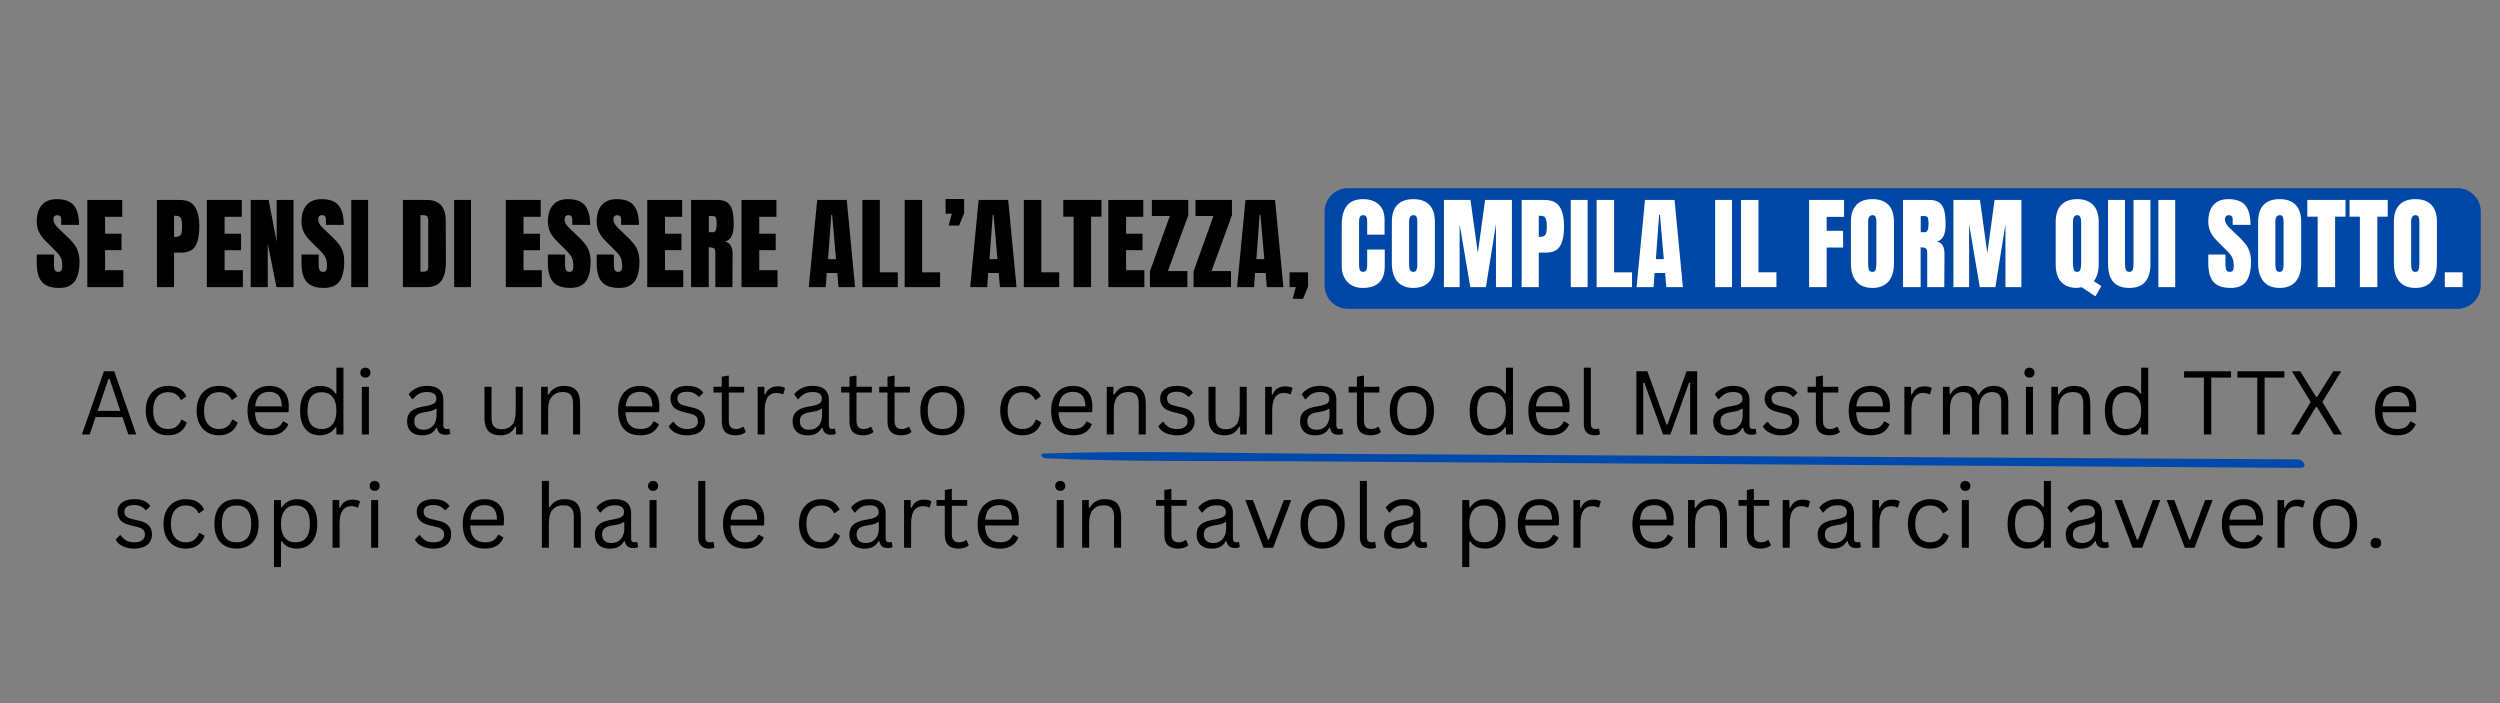 <svg xmlns="http://www.w3.org/2000/svg" width="1280" height="360" version="1.2" viewBox="0 0 960 270"><rect x="0" y="0" width="960" height="270" fill="#808080" stroke="none"/><defs><clipPath id="a"><path d="M399 173h486v6.688H399Zm0 0"/></clipPath><clipPath id="b"><path d="M508.46 72.074h444.231v46.524h-444.23Zm0 0"/></clipPath><clipPath id="c"><path d="M517.64 72.258h425.981c4.973 0 9 4.027 9 9v28.34c0 4.972-4.027 9-9 9h-425.98a9 9 0 0 1-9-9v-28.34a9 9 0 0 1 9-9Zm0 0"/></clipPath></defs><g style="fill:#000;fill-opacity:1"><path d="M21.828 0h-3.047l-2.25-6.656H6.203L3.953 0H.97l8.453-24.25h3.953ZM11.156-21.313 7-9.046h8.719l-4.14-12.265Zm0 0" style="stroke:none" transform="translate(30.496 166.822)"/></g><g style="fill:#000;fill-opacity:1"><path d="M10.5.344C8.883.344 7.437-.02 6.156-.75 4.875-1.488 3.86-2.57 3.11-4 2.367-5.438 2-7.148 2-9.14c0-2 .367-3.712 1.11-5.141.75-1.438 1.765-2.52 3.046-3.25 1.282-.739 2.727-1.11 4.344-1.11 1.938 0 3.473.368 4.61 1.094 1.144.73 1.972 1.703 2.484 2.922l-1.844 1.328h-.328c-.5-1.008-1.14-1.75-1.922-2.219-.773-.468-1.773-.703-3-.703-1.125 0-2.117.266-2.969.797-.855.531-1.515 1.328-1.984 2.39-.469 1.063-.703 2.36-.703 3.891 0 1.532.234 2.825.703 3.875.476 1.055 1.14 1.852 1.984 2.391.852.531 1.844.797 2.969.797 1.27 0 2.32-.285 3.156-.86.832-.57 1.489-1.476 1.969-2.718h.344L17.75-4.61c-.48 1.53-1.328 2.742-2.547 3.625C13.984-.098 12.414.344 10.5.344Zm0 0" style="stroke:none" transform="translate(53.968 166.822)"/></g><g style="fill:#000;fill-opacity:1"><path d="M10.5.344C8.883.344 7.437-.02 6.156-.75 4.875-1.488 3.86-2.57 3.11-4 2.367-5.438 2-7.148 2-9.14c0-2 .367-3.712 1.11-5.141.75-1.438 1.765-2.52 3.046-3.25 1.282-.739 2.727-1.11 4.344-1.11 1.938 0 3.473.368 4.61 1.094 1.144.73 1.972 1.703 2.484 2.922l-1.844 1.328h-.328c-.5-1.008-1.14-1.75-1.922-2.219-.773-.468-1.773-.703-3-.703-1.125 0-2.117.266-2.969.797-.855.531-1.515 1.328-1.984 2.39-.469 1.063-.703 2.36-.703 3.891 0 1.532.234 2.825.703 3.875.476 1.055 1.14 1.852 1.984 2.391.852.531 1.844.797 2.969.797 1.27 0 2.32-.285 3.156-.86.832-.57 1.489-1.476 1.969-2.718h.344L17.75-4.61c-.48 1.53-1.328 2.742-2.547 3.625C13.984-.098 12.414.344 10.5.344Zm0 0" style="stroke:none" transform="translate(73.508 166.822)"/></g><g style="fill:#000;fill-opacity:1"><path d="M17.438-8.531H4.858c.07 2.23.602 3.867 1.594 4.906.988 1.031 2.348 1.547 4.078 1.547 1.301 0 2.348-.227 3.14-.688.802-.468 1.43-1.195 1.892-2.187h.343l1.766 1.031c-.531 1.336-1.383 2.383-2.547 3.14-1.168.75-2.7 1.126-4.594 1.126C8.758.344 7.238 0 5.97-.687 4.695-1.383 3.719-2.442 3.03-3.86 2.344-5.273 2-7.035 2-9.141c0-2.07.363-3.82 1.094-5.25.726-1.425 1.719-2.488 2.969-3.187 1.25-.707 2.68-1.063 4.296-1.063 2.344 0 4.172.664 5.485 1.985 1.32 1.324 1.988 3.281 2 5.875 0 1.023-.024 1.71-.063 2.062Zm-2.266-2.25c-.043-1.946-.477-3.364-1.297-4.25-.813-.883-1.984-1.328-3.516-1.328-1.593 0-2.851.449-3.765 1.343-.918.887-1.477 2.297-1.672 4.235Zm0 0" style="stroke:none" transform="translate(93.048 166.822)"/></g><g style="fill:#000;fill-opacity:1"><path d="M9.484.344c-1.468 0-2.765-.348-3.89-1.047-1.117-.707-1.996-1.766-2.64-3.172C2.315-5.289 2-7.047 2-9.141c0-2.093.332-3.847 1-5.265.664-1.414 1.582-2.473 2.75-3.172 1.164-.707 2.516-1.063 4.047-1.063 1.219 0 2.312.23 3.281.688.977.46 1.817 1.215 2.516 2.265l.344-.062v-9.89h2.703V0h-2.703v-2.672l-.344-.062c-.594.906-1.406 1.648-2.438 2.218-1.023.57-2.246.86-3.672.86Zm.844-2.422c1.707 0 3.067-.582 4.078-1.75 1.02-1.164 1.531-2.938 1.531-5.313 0-2.382-.511-4.16-1.53-5.328-1.012-1.164-2.372-1.75-4.079-1.75-1.75 0-3.105.574-4.062 1.719-.95 1.137-1.422 2.922-1.422 5.36 0 4.71 1.828 7.062 5.484 7.062Zm0 0" style="stroke:none" transform="translate(113.236 166.822)"/></g><g style="fill:#000;fill-opacity:1"><path d="M4.547-21.828c-.574 0-1.043-.176-1.406-.531-.356-.364-.532-.82-.532-1.375 0-.551.176-1.004.532-1.36.363-.363.832-.547 1.406-.547.57 0 1.035.184 1.39.547.364.356.547.809.547 1.36 0 .554-.183 1.011-.546 1.375-.356.355-.82.53-1.391.53ZM3.187 0v-18.297h2.704V0Zm0 0" style="stroke:none" transform="translate(135.762 166.822)"/></g><g style="fill:#000;fill-opacity:1"><path d="M7.547.344c-1.805 0-3.211-.469-4.219-1.406C2.316-2 1.813-3.345 1.813-5.095c0-1.082.222-1.992.671-2.734.446-.75 1.141-1.36 2.079-1.828.937-.469 2.164-.832 3.687-1.094 1.32-.219 2.328-.46 3.016-.734.695-.282 1.16-.594 1.39-.938.239-.344.36-.773.36-1.297 0-.82-.29-1.453-.86-1.89-.562-.446-1.476-.672-2.734-.672-1.188 0-2.203.23-3.047.687-.844.461-1.621 1.14-2.328 2.047h-.328L2.39-15.422c.77-.988 1.75-1.77 2.937-2.344 1.195-.582 2.563-.875 4.094-.875 2.156 0 3.742.477 4.765 1.422 1.02.938 1.532 2.246 1.532 3.922v9.703c0 1.012.43 1.516 1.297 1.516.289 0 .566-.047.828-.14l.234.062.313 1.875c-.2.136-.465.234-.797.297-.324.07-.653.109-.985.109-1.011 0-1.777-.219-2.297-.656-.511-.438-.84-1.086-.984-1.953l-.344-.032c-.523.961-1.226 1.68-2.109 2.157-.887.468-1.996.703-3.328.703Zm.594-2.156c1.02 0 1.898-.235 2.64-.704.75-.468 1.32-1.125 1.719-1.968.406-.852.61-1.844.61-2.97v-2.312l-.329-.062a5.9 5.9 0 0 1-1.484.719c-.586.187-1.402.359-2.453.515-1.063.149-1.906.371-2.531.672-.625.293-1.075.668-1.344 1.125-.262.461-.39 1.027-.39 1.703 0 1.074.312 1.89.937 2.453.632.555 1.507.829 2.625.829Zm0 0" style="stroke:none" transform="translate(154.522 166.822)"/></g><g style="fill:#000;fill-opacity:1"><path d="M9.047.344c-2.074 0-3.617-.547-4.625-1.64C3.41-2.392 2.906-3.993 2.906-6.11v-12.188H5.61v12.125C5.61-3.39 6.91-2 9.516-2c1.664 0 2.976-.54 3.937-1.625.957-1.094 1.438-2.852 1.438-5.281v-9.39h2.703V0h-2.547v-2.875l-.344-.078c-.637 1.117-1.398 1.945-2.281 2.484-.875.54-2 .813-3.375.813Zm0 0" style="stroke:none" transform="translate(183.135 166.822)"/></g><g style="fill:#000;fill-opacity:1"><path d="M3.188 0v-18.297H5.75v2.875l.36.078c.6-1.07 1.378-1.89 2.327-2.453.946-.562 2.098-.844 3.454-.844 2.195 0 3.789.563 4.78 1.688.99 1.117 1.485 2.84 1.485 5.172V0h-2.703v-11.703c0-1.113-.14-2.004-.422-2.672-.281-.664-.719-1.148-1.312-1.453-.586-.3-1.36-.453-2.328-.453-1.649 0-2.977.547-3.985 1.64-1.011 1.086-1.515 2.836-1.515 5.25V0Zm0 0" style="stroke:none" transform="translate(204.6 166.822)"/></g><g style="fill:#000;fill-opacity:1"><path d="M17.438-8.531H4.858c.07 2.23.602 3.867 1.594 4.906.988 1.031 2.348 1.547 4.078 1.547 1.301 0 2.348-.227 3.14-.688.802-.468 1.43-1.195 1.892-2.187h.343l1.766 1.031c-.531 1.336-1.383 2.383-2.547 3.14-1.168.75-2.7 1.126-4.594 1.126C8.758.344 7.238 0 5.97-.687 4.695-1.383 3.719-2.442 3.03-3.86 2.344-5.273 2-7.035 2-9.141c0-2.07.363-3.82 1.094-5.25.726-1.425 1.719-2.488 2.969-3.187 1.25-.707 2.68-1.063 4.296-1.063 2.344 0 4.172.664 5.485 1.985 1.32 1.324 1.988 3.281 2 5.875 0 1.023-.024 1.71-.063 2.062Zm-2.266-2.25c-.043-1.946-.477-3.364-1.297-4.25-.813-.883-1.984-1.328-3.516-1.328-1.593 0-2.851.449-3.765 1.343-.918.887-1.477 2.297-1.672 4.235Zm0 0" style="stroke:none" transform="translate(235.353 166.822)"/></g><g style="fill:#000;fill-opacity:1"><path d="M8.344.344C7.195.344 6.133.19 5.156-.11c-.98-.301-1.808-.72-2.484-1.25-.68-.532-1.152-1.13-1.422-1.797l1.594-1.656h.344c.593.906 1.304 1.59 2.14 2.046.844.461 1.848.688 3.016.688 1.344 0 2.363-.258 3.062-.781.707-.532 1.063-1.266 1.063-2.204 0-.718-.215-1.312-.64-1.78-.419-.47-1.106-.817-2.063-1.048l-3.079-.765c-1.648-.395-2.851-1.024-3.609-1.89-.762-.864-1.14-1.93-1.14-3.204 0-1 .253-1.863.765-2.594.508-.738 1.242-1.304 2.203-1.703.957-.394 2.094-.594 3.407-.594 1.675 0 3 .235 3.968.703.969.47 1.723 1.125 2.266 1.97l-1.531 1.484h-.329c-.585-.664-1.226-1.149-1.921-1.454-.688-.3-1.508-.453-2.454-.453-1.21 0-2.136.22-2.78.657-.637.43-.954 1.054-.954 1.875 0 .742.223 1.34.672 1.796.457.45 1.25.81 2.375 1.079l3.047.734c1.582.375 2.726 1 3.437 1.875.707.875 1.063 1.969 1.063 3.281 0 1.074-.258 2.024-.766 2.844-.5.813-1.265 1.45-2.297 1.906-1.03.457-2.289.688-3.765.688Zm0 0" style="stroke:none" transform="translate(255.54 166.822)"/></g><g style="fill:#000;fill-opacity:1"><path d="m12.375-2.906.86 1.937c-.43.438-.997.766-1.704.985-.699.218-1.46.328-2.281.328-3.492 0-5.234-1.766-5.234-5.297v-11.14H.828v-2.22h3.188v-3.859l2.703-.453v4.313h5.89v2.218H6.72v10.875c0 2.094.91 3.14 2.734 3.14 1 0 1.86-.273 2.578-.827Zm0 0" style="stroke:none" transform="translate(273.14 166.822)"/></g><g style="fill:#000;fill-opacity:1"><path d="M3.188 0v-18.297H5.75v2.875l.36.078c.843-2.07 2.44-3.11 4.796-3.11 1.25 0 2.188.227 2.813.673l-.703 2.297-.329.062a4.96 4.96 0 0 0-2.25-.515c-1.46 0-2.585.546-3.374 1.64-.782 1.094-1.172 2.871-1.172 5.328V0Zm0 0" style="stroke:none" transform="translate(287.754 166.822)"/></g><g style="fill:#000;fill-opacity:1"><path d="M7.547.344c-1.805 0-3.211-.469-4.219-1.406C2.316-2 1.813-3.345 1.813-5.095c0-1.082.222-1.992.671-2.734.446-.75 1.141-1.36 2.079-1.828.937-.469 2.164-.832 3.687-1.094 1.32-.219 2.328-.46 3.016-.734.695-.282 1.16-.594 1.39-.938.239-.344.36-.773.36-1.297 0-.82-.29-1.453-.86-1.89-.562-.446-1.476-.672-2.734-.672-1.188 0-2.203.23-3.047.687-.844.461-1.621 1.14-2.328 2.047h-.328L2.39-15.422c.77-.988 1.75-1.77 2.937-2.344 1.195-.582 2.563-.875 4.094-.875 2.156 0 3.742.477 4.765 1.422 1.02.938 1.532 2.246 1.532 3.922v9.703c0 1.012.43 1.516 1.297 1.516.289 0 .566-.047.828-.14l.234.062.313 1.875c-.2.136-.465.234-.797.297-.324.07-.653.109-.985.109-1.011 0-1.777-.219-2.297-.656-.511-.438-.84-1.086-.984-1.953l-.344-.032c-.523.961-1.226 1.68-2.109 2.157-.887.468-1.996.703-3.328.703Zm.594-2.156c1.02 0 1.898-.235 2.64-.704.75-.468 1.32-1.125 1.719-1.968.406-.852.61-1.844.61-2.97v-2.312l-.329-.062a5.9 5.9 0 0 1-1.484.719c-.586.187-1.402.359-2.453.515-1.063.149-1.906.371-2.531.672-.625.293-1.075.668-1.344 1.125-.262.461-.39 1.027-.39 1.703 0 1.074.312 1.89.937 2.453.632.555 1.507.829 2.625.829Zm0 0" style="stroke:none" transform="translate(302.566 166.822)"/></g><g style="fill:#000;fill-opacity:1"><path d="m12.375-2.906.86 1.937c-.43.438-.997.766-1.704.985-.699.218-1.46.328-2.281.328-3.492 0-5.234-1.766-5.234-5.297v-11.14H.828v-2.22h3.188v-3.859l2.703-.453v4.313h5.89v2.218H6.72v10.875c0 2.094.91 3.14 2.734 3.14 1 0 1.86-.273 2.578-.827Zm0 0" style="stroke:none" transform="translate(322.173 166.822)"/></g><g style="fill:#000;fill-opacity:1"><path d="m12.375-2.906.86 1.937c-.43.438-.997.766-1.704.985-.699.218-1.46.328-2.281.328-3.492 0-5.234-1.766-5.234-5.297v-11.14H.828v-2.22h3.188v-3.859l2.703-.453v4.313h5.89v2.218H6.72v10.875c0 2.094.91 3.14 2.734 3.14 1 0 1.86-.273 2.578-.827Zm0 0" style="stroke:none" transform="translate(336.787 166.822)"/></g><g style="fill:#000;fill-opacity:1"><path d="M10.5.344C8.77.344 7.266-.02 5.984-.75c-1.273-.727-2.257-1.8-2.953-3.219C2.344-5.395 2-7.117 2-9.14c0-2.02.344-3.742 1.031-5.171.696-1.426 1.68-2.504 2.953-3.235 1.282-.726 2.786-1.094 4.516-1.094 1.727 0 3.227.368 4.5 1.094 1.281.73 2.266 1.809 2.953 3.235.688 1.43 1.031 3.152 1.031 5.171 0 2.024-.343 3.746-1.03 5.172C17.265-2.55 16.28-1.477 15-.75 13.727-.02 12.227.344 10.5.344Zm0-2.422c1.82 0 3.219-.57 4.188-1.719.968-1.144 1.453-2.926 1.453-5.344 0-2.414-.485-4.195-1.453-5.343-.97-1.157-2.368-1.735-4.188-1.735-1.824 0-3.227.578-4.203 1.735-.969 1.156-1.453 2.937-1.453 5.343 0 2.418.484 4.2 1.453 5.344.976 1.149 2.379 1.719 4.203 1.719Zm0 0" style="stroke:none" transform="translate(351.4 166.822)"/></g><g style="fill:#000;fill-opacity:1"><path d="M10.5.344C8.883.344 7.437-.02 6.156-.75 4.875-1.488 3.86-2.57 3.11-4 2.367-5.438 2-7.148 2-9.14c0-2 .367-3.712 1.11-5.141.75-1.438 1.765-2.52 3.046-3.25 1.282-.739 2.727-1.11 4.344-1.11 1.938 0 3.473.368 4.61 1.094 1.144.73 1.972 1.703 2.484 2.922l-1.844 1.328h-.328c-.5-1.008-1.14-1.75-1.922-2.219-.773-.468-1.773-.703-3-.703-1.125 0-2.117.266-2.969.797-.855.531-1.515 1.328-1.984 2.39-.469 1.063-.703 2.36-.703 3.891 0 1.532.234 2.825.703 3.875.476 1.055 1.14 1.852 1.984 2.391.852.531 1.844.797 2.969.797 1.27 0 2.32-.285 3.156-.86.832-.57 1.489-1.476 1.969-2.718h.344L17.75-4.61c-.48 1.53-1.328 2.742-2.547 3.625C13.984-.098 12.414.344 10.5.344Zm0 0" style="stroke:none" transform="translate(382.087 166.822)"/></g><g style="fill:#000;fill-opacity:1"><path d="M17.438-8.531H4.858c.07 2.23.602 3.867 1.594 4.906.988 1.031 2.348 1.547 4.078 1.547 1.301 0 2.348-.227 3.14-.688.802-.468 1.43-1.195 1.892-2.187h.343l1.766 1.031c-.531 1.336-1.383 2.383-2.547 3.14-1.168.75-2.7 1.126-4.594 1.126C8.758.344 7.238 0 5.97-.687 4.695-1.383 3.719-2.442 3.03-3.86 2.344-5.273 2-7.035 2-9.141c0-2.07.363-3.82 1.094-5.25.726-1.425 1.719-2.488 2.969-3.187 1.25-.707 2.68-1.063 4.296-1.063 2.344 0 4.172.664 5.485 1.985 1.32 1.324 1.988 3.281 2 5.875 0 1.023-.024 1.71-.063 2.062Zm-2.266-2.25c-.043-1.946-.477-3.364-1.297-4.25-.813-.883-1.984-1.328-3.516-1.328-1.593 0-2.851.449-3.765 1.343-.918.887-1.477 2.297-1.672 4.235Zm0 0" style="stroke:none" transform="translate(401.627 166.822)"/></g><g style="fill:#000;fill-opacity:1"><path d="M3.188 0v-18.297H5.75v2.875l.36.078c.6-1.07 1.378-1.89 2.327-2.453.946-.562 2.098-.844 3.454-.844 2.195 0 3.789.563 4.78 1.688.99 1.117 1.485 2.84 1.485 5.172V0h-2.703v-11.703c0-1.113-.14-2.004-.422-2.672-.281-.664-.719-1.148-1.312-1.453-.586-.3-1.36-.453-2.328-.453-1.649 0-2.977.547-3.985 1.64-1.011 1.086-1.515 2.836-1.515 5.25V0Zm0 0" style="stroke:none" transform="translate(421.815 166.822)"/></g><g style="fill:#000;fill-opacity:1"><path d="M8.344.344C7.195.344 6.133.19 5.156-.11c-.98-.301-1.808-.72-2.484-1.25-.68-.532-1.152-1.13-1.422-1.797l1.594-1.656h.344c.593.906 1.304 1.59 2.14 2.046.844.461 1.848.688 3.016.688 1.344 0 2.363-.258 3.062-.781.707-.532 1.063-1.266 1.063-2.204 0-.718-.215-1.312-.64-1.78-.419-.47-1.106-.817-2.063-1.048l-3.079-.765c-1.648-.395-2.851-1.024-3.609-1.89-.762-.864-1.14-1.93-1.14-3.204 0-1 .253-1.863.765-2.594.508-.738 1.242-1.304 2.203-1.703.957-.394 2.094-.594 3.407-.594 1.675 0 3 .235 3.968.703.969.47 1.723 1.125 2.266 1.97l-1.531 1.484h-.329c-.585-.664-1.226-1.149-1.921-1.454-.688-.3-1.508-.453-2.454-.453-1.21 0-2.136.22-2.78.657-.637.43-.954 1.054-.954 1.875 0 .742.223 1.34.672 1.796.457.45 1.25.81 2.375 1.079l3.047.734c1.582.375 2.726 1 3.437 1.875.707.875 1.063 1.969 1.063 3.281 0 1.074-.258 2.024-.766 2.844-.5.813-1.265 1.45-2.297 1.906-1.03.457-2.289.688-3.765.688Zm0 0" style="stroke:none" transform="translate(443.561 166.822)"/></g><g style="fill:#000;fill-opacity:1"><path d="M9.047.344c-2.074 0-3.617-.547-4.625-1.64C3.41-2.392 2.906-3.993 2.906-6.11v-12.188H5.61v12.125C5.61-3.39 6.91-2 9.516-2c1.664 0 2.976-.54 3.937-1.625.957-1.094 1.438-2.852 1.438-5.281v-9.39h2.703V0h-2.547v-2.875l-.344-.078c-.637 1.117-1.398 1.945-2.281 2.484-.875.54-2 .813-3.375.813Zm0 0" style="stroke:none" transform="translate(461.16 166.822)"/></g><g style="fill:#000;fill-opacity:1"><path d="M3.188 0v-18.297H5.75v2.875l.36.078c.843-2.07 2.44-3.11 4.796-3.11 1.25 0 2.188.227 2.813.673l-.703 2.297-.329.062a4.96 4.96 0 0 0-2.25-.515c-1.46 0-2.585.546-3.374 1.64-.782 1.094-1.172 2.871-1.172 5.328V0Zm0 0" style="stroke:none" transform="translate(482.625 166.822)"/></g><g style="fill:#000;fill-opacity:1"><path d="M7.547.344c-1.805 0-3.211-.469-4.219-1.406C2.316-2 1.813-3.345 1.813-5.095c0-1.082.222-1.992.671-2.734.446-.75 1.141-1.36 2.079-1.828.937-.469 2.164-.832 3.687-1.094 1.32-.219 2.328-.46 3.016-.734.695-.282 1.16-.594 1.39-.938.239-.344.36-.773.36-1.297 0-.82-.29-1.453-.86-1.89-.562-.446-1.476-.672-2.734-.672-1.188 0-2.203.23-3.047.687-.844.461-1.621 1.14-2.328 2.047h-.328L2.39-15.422c.77-.988 1.75-1.77 2.937-2.344 1.195-.582 2.563-.875 4.094-.875 2.156 0 3.742.477 4.765 1.422 1.02.938 1.532 2.246 1.532 3.922v9.703c0 1.012.43 1.516 1.297 1.516.289 0 .566-.047.828-.14l.234.062.313 1.875c-.2.136-.465.234-.797.297-.324.07-.653.109-.985.109-1.011 0-1.777-.219-2.297-.656-.511-.438-.84-1.086-.984-1.953l-.344-.032c-.523.961-1.226 1.68-2.109 2.157-.887.468-1.996.703-3.328.703Zm.594-2.156c1.02 0 1.898-.235 2.64-.704.75-.468 1.32-1.125 1.719-1.968.406-.852.61-1.844.61-2.97v-2.312l-.329-.062a5.9 5.9 0 0 1-1.484.719c-.586.187-1.402.359-2.453.515-1.063.149-1.906.371-2.531.672-.625.293-1.075.668-1.344 1.125-.262.461-.39 1.027-.39 1.703 0 1.074.312 1.89.937 2.453.632.555 1.507.829 2.625.829Zm0 0" style="stroke:none" transform="translate(497.438 166.822)"/></g><g style="fill:#000;fill-opacity:1"><path d="m12.375-2.906.86 1.937c-.43.438-.997.766-1.704.985-.699.218-1.46.328-2.281.328-3.492 0-5.234-1.766-5.234-5.297v-11.14H.828v-2.22h3.188v-3.859l2.703-.453v4.313h5.89v2.218H6.72v10.875c0 2.094.91 3.14 2.734 3.14 1 0 1.86-.273 2.578-.827Zm0 0" style="stroke:none" transform="translate(517.045 166.822)"/></g><g style="fill:#000;fill-opacity:1"><path d="M10.5.344C8.77.344 7.266-.02 5.984-.75c-1.273-.727-2.257-1.8-2.953-3.219C2.344-5.395 2-7.117 2-9.14c0-2.02.344-3.742 1.031-5.171.696-1.426 1.68-2.504 2.953-3.235 1.282-.726 2.786-1.094 4.516-1.094 1.727 0 3.227.368 4.5 1.094 1.281.73 2.266 1.809 2.953 3.235.688 1.43 1.031 3.152 1.031 5.171 0 2.024-.343 3.746-1.03 5.172C17.265-2.55 16.28-1.477 15-.75 13.727-.02 12.227.344 10.5.344Zm0-2.422c1.82 0 3.219-.57 4.188-1.719.968-1.144 1.453-2.926 1.453-5.344 0-2.414-.485-4.195-1.453-5.343-.97-1.157-2.368-1.735-4.188-1.735-1.824 0-3.227.578-4.203 1.735-.969 1.156-1.453 2.937-1.453 5.343 0 2.418.484 4.2 1.453 5.344.976 1.149 2.379 1.719 4.203 1.719Zm0 0" style="stroke:none" transform="translate(531.658 166.822)"/></g><g style="fill:#000;fill-opacity:1"><path d="M9.484.344c-1.468 0-2.765-.348-3.89-1.047-1.117-.707-1.996-1.766-2.64-3.172C2.315-5.289 2-7.047 2-9.141c0-2.093.332-3.847 1-5.265.664-1.414 1.582-2.473 2.75-3.172 1.164-.707 2.516-1.063 4.047-1.063 1.219 0 2.312.23 3.281.688.977.46 1.817 1.215 2.516 2.265l.344-.062v-9.89h2.703V0h-2.703v-2.672l-.344-.062c-.594.906-1.406 1.648-2.438 2.218-1.023.57-2.246.86-3.672.86Zm.844-2.422c1.707 0 3.067-.582 4.078-1.75 1.02-1.164 1.531-2.938 1.531-5.313 0-2.382-.511-4.16-1.53-5.328-1.012-1.164-2.372-1.75-4.079-1.75-1.75 0-3.105.574-4.062 1.719-.95 1.137-1.422 2.922-1.422 5.36 0 4.71 1.828 7.062 5.484 7.062Zm0 0" style="stroke:none" transform="translate(562.345 166.822)"/></g><g style="fill:#000;fill-opacity:1"><path d="M17.438-8.531H4.858c.07 2.23.602 3.867 1.594 4.906.988 1.031 2.348 1.547 4.078 1.547 1.301 0 2.348-.227 3.14-.688.802-.468 1.43-1.195 1.892-2.187h.343l1.766 1.031c-.531 1.336-1.383 2.383-2.547 3.14-1.168.75-2.7 1.126-4.594 1.126C8.758.344 7.238 0 5.97-.687 4.695-1.383 3.719-2.442 3.03-3.86 2.344-5.273 2-7.035 2-9.141c0-2.07.363-3.82 1.094-5.25.726-1.425 1.719-2.488 2.969-3.187 1.25-.707 2.68-1.063 4.296-1.063 2.344 0 4.172.664 5.485 1.985 1.32 1.324 1.988 3.281 2 5.875 0 1.023-.024 1.71-.063 2.062Zm-2.266-2.25c-.043-1.946-.477-3.364-1.297-4.25-.813-.883-1.984-1.328-3.516-1.328-1.593 0-2.851.449-3.765 1.343-.918.887-1.477 2.297-1.672 4.235Zm0 0" style="stroke:none" transform="translate(584.871 166.822)"/></g><g style="fill:#000;fill-opacity:1"><path d="M7.281.344C5.988.344 4.973-.02 4.234-.75c-.742-.738-1.109-1.836-1.109-3.297V-25.64h2.703v21.407c0 .773.145 1.324.438 1.656.289.336.742.5 1.359.5.375 0 .758-.055 1.156-.172L9-2.187l.328 2.124c-.21.126-.5.223-.875.297a6.22 6.22 0 0 1-1.172.11Zm0 0" style="stroke:none" transform="translate(605.059 166.822)"/></g><g style="fill:#000;fill-opacity:1"><path d="M6.297 0H3.672v-24.25H7.89L15.25-3.719h.344l7.344-20.531h4.078V0h-2.703v-19.781l-.407-.078L16.734 0h-2.828L6.72-19.86l-.422.079Zm0 0" style="stroke:none" transform="translate(624.698 166.822)"/></g><g style="fill:#000;fill-opacity:1"><path d="M7.547.344c-1.805 0-3.211-.469-4.219-1.406C2.316-2 1.813-3.345 1.813-5.095c0-1.082.222-1.992.671-2.734.446-.75 1.141-1.36 2.079-1.828.937-.469 2.164-.832 3.687-1.094 1.32-.219 2.328-.46 3.016-.734.695-.282 1.16-.594 1.39-.938.239-.344.36-.773.36-1.297 0-.82-.29-1.453-.86-1.89-.562-.446-1.476-.672-2.734-.672-1.188 0-2.203.23-3.047.687-.844.461-1.621 1.14-2.328 2.047h-.328L2.39-15.422c.77-.988 1.75-1.77 2.937-2.344 1.195-.582 2.563-.875 4.094-.875 2.156 0 3.742.477 4.765 1.422 1.02.938 1.532 2.246 1.532 3.922v9.703c0 1.012.43 1.516 1.297 1.516.289 0 .566-.047.828-.14l.234.062.313 1.875c-.2.136-.465.234-.797.297-.324.07-.653.109-.985.109-1.011 0-1.777-.219-2.297-.656-.511-.438-.84-1.086-.984-1.953l-.344-.032c-.523.961-1.226 1.68-2.109 2.157-.887.468-1.996.703-3.328.703Zm.594-2.156c1.02 0 1.898-.235 2.64-.704.75-.468 1.32-1.125 1.719-1.968.406-.852.61-1.844.61-2.97v-2.312l-.329-.062a5.9 5.9 0 0 1-1.484.719c-.586.187-1.402.359-2.453.515-1.063.149-1.906.371-2.531.672-.625.293-1.075.668-1.344 1.125-.262.461-.39 1.027-.39 1.703 0 1.074.312 1.89.937 2.453.632.555 1.507.829 2.625.829Zm0 0" style="stroke:none" transform="translate(656.082 166.822)"/></g><g style="fill:#000;fill-opacity:1"><path d="M8.344.344C7.195.344 6.133.19 5.156-.11c-.98-.301-1.808-.72-2.484-1.25-.68-.532-1.152-1.13-1.422-1.797l1.594-1.656h.344c.593.906 1.304 1.59 2.14 2.046.844.461 1.848.688 3.016.688 1.344 0 2.363-.258 3.062-.781.707-.532 1.063-1.266 1.063-2.204 0-.718-.215-1.312-.64-1.78-.419-.47-1.106-.817-2.063-1.048l-3.079-.765c-1.648-.395-2.851-1.024-3.609-1.89-.762-.864-1.14-1.93-1.14-3.204 0-1 .253-1.863.765-2.594.508-.738 1.242-1.304 2.203-1.703.957-.394 2.094-.594 3.407-.594 1.675 0 3 .235 3.968.703.969.47 1.723 1.125 2.266 1.97l-1.531 1.484h-.329c-.585-.664-1.226-1.149-1.921-1.454-.688-.3-1.508-.453-2.454-.453-1.21 0-2.136.22-2.78.657-.637.43-.954 1.054-.954 1.875 0 .742.223 1.34.672 1.796.457.45 1.25.81 2.375 1.079l3.047.734c1.582.375 2.726 1 3.437 1.875.707.875 1.063 1.969 1.063 3.281 0 1.074-.258 2.024-.766 2.844-.5.813-1.265 1.45-2.297 1.906-1.03.457-2.289.688-3.765.688Zm0 0" style="stroke:none" transform="translate(675.689 166.822)"/></g><g style="fill:#000;fill-opacity:1"><path d="m12.375-2.906.86 1.937c-.43.438-.997.766-1.704.985-.699.218-1.46.328-2.281.328-3.492 0-5.234-1.766-5.234-5.297v-11.14H.828v-2.22h3.188v-3.859l2.703-.453v4.313h5.89v2.218H6.72v10.875c0 2.094.91 3.14 2.734 3.14 1 0 1.86-.273 2.578-.827Zm0 0" style="stroke:none" transform="translate(693.288 166.822)"/></g><g style="fill:#000;fill-opacity:1"><path d="M17.438-8.531H4.858c.07 2.23.602 3.867 1.594 4.906.988 1.031 2.348 1.547 4.078 1.547 1.301 0 2.348-.227 3.14-.688.802-.468 1.43-1.195 1.892-2.187h.343l1.766 1.031c-.531 1.336-1.383 2.383-2.547 3.14-1.168.75-2.7 1.126-4.594 1.126C8.758.344 7.238 0 5.97-.687 4.695-1.383 3.719-2.442 3.03-3.86 2.344-5.273 2-7.035 2-9.141c0-2.07.363-3.82 1.094-5.25.726-1.425 1.719-2.488 2.969-3.187 1.25-.707 2.68-1.063 4.296-1.063 2.344 0 4.172.664 5.485 1.985 1.32 1.324 1.988 3.281 2 5.875 0 1.023-.024 1.71-.063 2.062Zm-2.266-2.25c-.043-1.946-.477-3.364-1.297-4.25-.813-.883-1.984-1.328-3.516-1.328-1.593 0-2.851.449-3.765 1.343-.918.887-1.477 2.297-1.672 4.235Zm0 0" style="stroke:none" transform="translate(707.902 166.822)"/></g><g style="fill:#000;fill-opacity:1"><path d="M3.188 0v-18.297H5.75v2.875l.36.078c.843-2.07 2.44-3.11 4.796-3.11 1.25 0 2.188.227 2.813.673l-.703 2.297-.329.062a4.96 4.96 0 0 0-2.25-.515c-1.46 0-2.585.546-3.374 1.64-.782 1.094-1.172 2.871-1.172 5.328V0Zm0 0" style="stroke:none" transform="translate(728.09 166.822)"/></g><g style="fill:#000;fill-opacity:1"><path d="M3.188 0v-18.297H5.75v2.703l.36.063c.613-1.02 1.359-1.79 2.234-2.313.883-.531 1.941-.797 3.172-.797 1.414 0 2.507.274 3.28.813.77.531 1.376 1.39 1.813 2.578h.344c.625-1.113 1.399-1.957 2.328-2.531.926-.57 2.063-.86 3.407-.86 1.882 0 3.285.512 4.203 1.532.925 1.011 1.39 2.558 1.39 4.64V0h-2.703v-12.406c0-1.32-.281-2.297-.844-2.922-.554-.633-1.449-.953-2.687-.953-1.461 0-2.652.531-3.578 1.593-.93 1.055-1.39 2.797-1.39 5.235V0h-2.704v-12.406c0-1.32-.281-2.297-.844-2.922-.554-.633-1.449-.953-2.687-.953-1.461 0-2.653.515-3.578 1.547-.918 1.023-1.375 2.687-1.375 5V0Zm0 0" style="stroke:none" transform="translate(742.902 166.822)"/></g><g style="fill:#000;fill-opacity:1"><path d="M4.547-21.828c-.574 0-1.043-.176-1.406-.531-.356-.364-.532-.82-.532-1.375 0-.551.176-1.004.532-1.36.363-.363.832-.547 1.406-.547.57 0 1.035.184 1.39.547.364.356.547.809.547 1.36 0 .554-.183 1.011-.546 1.375-.356.355-.82.53-1.391.53ZM3.187 0v-18.297h2.704V0Zm0 0" style="stroke:none" transform="translate(774.767 166.822)"/></g><g style="fill:#000;fill-opacity:1"><path d="M3.188 0v-18.297H5.75v2.875l.36.078c.6-1.07 1.378-1.89 2.327-2.453.946-.562 2.098-.844 3.454-.844 2.195 0 3.789.563 4.78 1.688.99 1.117 1.485 2.84 1.485 5.172V0h-2.703v-11.703c0-1.113-.14-2.004-.422-2.672-.281-.664-.719-1.148-1.312-1.453-.586-.3-1.36-.453-2.328-.453-1.649 0-2.977.547-3.985 1.64-1.011 1.086-1.515 2.836-1.515 5.25V0Zm0 0" style="stroke:none" transform="translate(784.52 166.822)"/></g><g style="fill:#000;fill-opacity:1"><path d="M9.484.344c-1.468 0-2.765-.348-3.89-1.047-1.117-.707-1.996-1.766-2.64-3.172C2.315-5.289 2-7.047 2-9.141c0-2.093.332-3.847 1-5.265.664-1.414 1.582-2.473 2.75-3.172 1.164-.707 2.516-1.063 4.047-1.063 1.219 0 2.312.23 3.281.688.977.46 1.817 1.215 2.516 2.265l.344-.062v-9.89h2.703V0h-2.703v-2.672l-.344-.062c-.594.906-1.406 1.648-2.438 2.218-1.023.57-2.246.86-3.672.86Zm.844-2.422c1.707 0 3.067-.582 4.078-1.75 1.02-1.164 1.531-2.938 1.531-5.313 0-2.382-.511-4.16-1.53-5.328-1.012-1.164-2.372-1.75-4.079-1.75-1.75 0-3.105.574-4.062 1.719-.95 1.137-1.422 2.922-1.422 5.36 0 4.71 1.828 7.062 5.484 7.062Zm0 0" style="stroke:none" transform="translate(806.267 166.822)"/></g><g style="fill:#000;fill-opacity:1"><path d="M18.922-24.25v2.422h-7.594V0H8.5v-21.828H.89v-2.422Zm0 0" style="stroke:none" transform="translate(837.8 166.822)"/></g><g style="fill:#000;fill-opacity:1"><path d="M18.922-24.25v2.422h-7.594V0H8.5v-21.828H.89v-2.422Zm0 0" style="stroke:none" transform="translate(858.286 166.822)"/></g><g style="fill:#000;fill-opacity:1"><path d="M4.078 0H.968l7.563-12.469L1.312-24.25h3.204l6.078 9.844h.422l6.171-9.844h3.047l-7.218 11.781L20.578 0h-3.172l-6.453-10.5h-.422Zm0 0" style="stroke:none" transform="translate(878.772 166.822)"/></g><g style="fill:#000;fill-opacity:1"><path d="M17.438-8.531H4.858c.07 2.23.602 3.867 1.594 4.906.988 1.031 2.348 1.547 4.078 1.547 1.301 0 2.348-.227 3.14-.688.802-.468 1.43-1.195 1.892-2.187h.343l1.766 1.031c-.531 1.336-1.383 2.383-2.547 3.14-1.168.75-2.7 1.126-4.594 1.126C8.758.344 7.238 0 5.97-.687 4.695-1.383 3.719-2.442 3.03-3.86 2.344-5.273 2-7.035 2-9.141c0-2.07.363-3.82 1.094-5.25.726-1.425 1.719-2.488 2.969-3.187 1.25-.707 2.68-1.063 4.296-1.063 2.344 0 4.172.664 5.485 1.985 1.32 1.324 1.988 3.281 2 5.875 0 1.023-.024 1.71-.063 2.062Zm-2.266-2.25c-.043-1.946-.477-3.364-1.297-4.25-.813-.883-1.984-1.328-3.516-1.328-1.593 0-2.851.449-3.765 1.343-.918.887-1.477 2.297-1.672 4.235Zm0 0" style="stroke:none" transform="translate(909.99 166.822)"/></g><g style="fill:#000;fill-opacity:1"><path d="M8.344.344C7.195.344 6.133.19 5.156-.11c-.98-.301-1.808-.72-2.484-1.25-.68-.532-1.152-1.13-1.422-1.797l1.594-1.656h.344c.593.906 1.304 1.59 2.14 2.046.844.461 1.848.688 3.016.688 1.344 0 2.363-.258 3.062-.781.707-.532 1.063-1.266 1.063-2.204 0-.718-.215-1.312-.64-1.78-.419-.47-1.106-.817-2.063-1.048l-3.079-.765c-1.648-.395-2.851-1.024-3.609-1.89-.762-.864-1.14-1.93-1.14-3.204 0-1 .253-1.863.765-2.594.508-.738 1.242-1.304 2.203-1.703.957-.394 2.094-.594 3.407-.594 1.675 0 3 .235 3.968.703.969.47 1.723 1.125 2.266 1.97l-1.531 1.484h-.329c-.585-.664-1.226-1.149-1.921-1.454-.688-.3-1.508-.453-2.454-.453-1.21 0-2.136.22-2.78.657-.637.43-.954 1.054-.954 1.875 0 .742.223 1.34.672 1.796.457.45 1.25.81 2.375 1.079l3.047.734c1.582.375 2.726 1 3.437 1.875.707.875 1.063 1.969 1.063 3.281 0 1.074-.258 2.024-.766 2.844-.5.813-1.265 1.45-2.297 1.906-1.03.457-2.289.688-3.765.688Zm0 0" style="stroke:none" transform="translate(43.187 210.322)"/></g><g style="fill:#000;fill-opacity:1"><path d="M10.5.344C8.883.344 7.437-.02 6.156-.75 4.875-1.488 3.86-2.57 3.11-4 2.367-5.438 2-7.148 2-9.14c0-2 .367-3.712 1.11-5.141.75-1.438 1.765-2.52 3.046-3.25 1.282-.739 2.727-1.11 4.344-1.11 1.938 0 3.473.368 4.61 1.094 1.144.73 1.972 1.703 2.484 2.922l-1.844 1.328h-.328c-.5-1.008-1.14-1.75-1.922-2.219-.773-.468-1.773-.703-3-.703-1.125 0-2.117.266-2.969.797-.855.531-1.515 1.328-1.984 2.39-.469 1.063-.703 2.36-.703 3.891 0 1.532.234 2.825.703 3.875.476 1.055 1.14 1.852 1.984 2.391.852.531 1.844.797 2.969.797 1.27 0 2.32-.285 3.156-.86.832-.57 1.489-1.476 1.969-2.718h.344L17.75-4.61c-.48 1.53-1.328 2.742-2.547 3.625C13.984-.098 12.414.344 10.5.344Zm0 0" style="stroke:none" transform="translate(60.787 210.322)"/></g><g style="fill:#000;fill-opacity:1"><path d="M10.5.344C8.77.344 7.266-.02 5.984-.75c-1.273-.727-2.257-1.8-2.953-3.219C2.344-5.395 2-7.117 2-9.14c0-2.02.344-3.742 1.031-5.171.696-1.426 1.68-2.504 2.953-3.235 1.282-.726 2.786-1.094 4.516-1.094 1.727 0 3.227.368 4.5 1.094 1.281.73 2.266 1.809 2.953 3.235.688 1.43 1.031 3.152 1.031 5.171 0 2.024-.343 3.746-1.03 5.172C17.265-2.55 16.28-1.477 15-.75 13.727-.02 12.227.344 10.5.344Zm0-2.422c1.82 0 3.219-.57 4.188-1.719.968-1.144 1.453-2.926 1.453-5.344 0-2.414-.485-4.195-1.453-5.343-.97-1.157-2.368-1.735-4.188-1.735-1.824 0-3.227.578-4.203 1.735-.969 1.156-1.453 2.937-1.453 5.343 0 2.418.484 4.2 1.453 5.344.976 1.149 2.379 1.719 4.203 1.719Zm0 0" style="stroke:none" transform="translate(80.327 210.322)"/></g><g style="fill:#000;fill-opacity:1"><path d="M3.188 7.422v-25.719H5.89v2.735l.343.078c1.364-2.102 3.36-3.157 5.985-3.157 1.531 0 2.863.352 4 1.047 1.144.7 2.031 1.758 2.656 3.172.633 1.418.953 3.18.953 5.281 0 2.094-.336 3.852-1 5.266-.668 1.406-1.59 2.465-2.765 3.172-1.168.7-2.512 1.047-4.032 1.047-1.242 0-2.344-.215-3.312-.64-.961-.438-1.79-1.145-2.485-2.126l-.343.063v9.78Zm8.234-9.5c3.707 0 5.562-2.352 5.562-7.063 0-4.718-1.855-7.078-5.562-7.078-1.086 0-2.043.25-2.875.75-.824.492-1.477 1.266-1.953 2.328-.469 1.055-.703 2.387-.703 4 0 1.606.234 2.938.703 4 .476 1.055 1.129 1.829 1.953 2.329.832.492 1.789.734 2.875.734Zm0 0" style="stroke:none" transform="translate(102.007 210.322)"/></g><g style="fill:#000;fill-opacity:1"><path d="M3.188 0v-18.297H5.75v2.875l.36.078c.843-2.07 2.44-3.11 4.796-3.11 1.25 0 2.188.227 2.813.673l-.703 2.297-.329.062a4.96 4.96 0 0 0-2.25-.515c-1.46 0-2.585.546-3.374 1.64-.782 1.094-1.172 2.871-1.172 5.328V0Zm0 0" style="stroke:none" transform="translate(124.517 210.322)"/></g><g style="fill:#000;fill-opacity:1"><path d="M4.547-21.828c-.574 0-1.043-.176-1.406-.531-.356-.364-.532-.82-.532-1.375 0-.551.176-1.004.532-1.36.363-.363.832-.547 1.406-.547.57 0 1.035.184 1.39.547.364.356.547.809.547 1.36 0 .554-.183 1.011-.546 1.375-.356.355-.82.53-1.391.53ZM3.187 0v-18.297h2.704V0Zm0 0" style="stroke:none" transform="translate(139.33 210.322)"/></g><g style="fill:#000;fill-opacity:1"><path d="M8.344.344C7.195.344 6.133.19 5.156-.11c-.98-.301-1.808-.72-2.484-1.25-.68-.532-1.152-1.13-1.422-1.797l1.594-1.656h.344c.593.906 1.304 1.59 2.14 2.046.844.461 1.848.688 3.016.688 1.344 0 2.363-.258 3.062-.781.707-.532 1.063-1.266 1.063-2.204 0-.718-.215-1.312-.64-1.78-.419-.47-1.106-.817-2.063-1.048l-3.079-.765c-1.648-.395-2.851-1.024-3.609-1.89-.762-.864-1.14-1.93-1.14-3.204 0-1 .253-1.863.765-2.594.508-.738 1.242-1.304 2.203-1.703.957-.394 2.094-.594 3.407-.594 1.675 0 3 .235 3.968.703.969.47 1.723 1.125 2.266 1.97l-1.531 1.484h-.329c-.585-.664-1.226-1.149-1.921-1.454-.688-.3-1.508-.453-2.454-.453-1.21 0-2.136.22-2.78.657-.637.43-.954 1.054-.954 1.875 0 .742.223 1.34.672 1.796.457.45 1.25.81 2.375 1.079l3.047.734c1.582.375 2.726 1 3.437 1.875.707.875 1.063 1.969 1.063 3.281 0 1.074-.258 2.024-.766 2.844-.5.813-1.265 1.45-2.297 1.906-1.03.457-2.289.688-3.765.688Zm0 0" style="stroke:none" transform="translate(158.09 210.322)"/></g><g style="fill:#000;fill-opacity:1"><path d="M17.438-8.531H4.858c.07 2.23.602 3.867 1.594 4.906.988 1.031 2.348 1.547 4.078 1.547 1.301 0 2.348-.227 3.14-.688.802-.468 1.43-1.195 1.892-2.187h.343l1.766 1.031c-.531 1.336-1.383 2.383-2.547 3.14-1.168.75-2.7 1.126-4.594 1.126C8.758.344 7.238 0 5.97-.687 4.695-1.383 3.719-2.442 3.03-3.86 2.344-5.273 2-7.035 2-9.141c0-2.07.363-3.82 1.094-5.25.726-1.425 1.719-2.488 2.969-3.187 1.25-.707 2.68-1.063 4.296-1.063 2.344 0 4.172.664 5.485 1.985 1.32 1.324 1.988 3.281 2 5.875 0 1.023-.024 1.71-.063 2.062Zm-2.266-2.25c-.043-1.946-.477-3.364-1.297-4.25-.813-.883-1.984-1.328-3.516-1.328-1.593 0-2.851.449-3.765 1.343-.918.887-1.477 2.297-1.672 4.235Zm0 0" style="stroke:none" transform="translate(175.69 210.322)"/></g><g style="fill:#000;fill-opacity:1"><path d="M3.188 0v-25.64H5.89v9.953l.343.062c1.301-2.008 3.188-3.016 5.657-3.016 2.195 0 3.789.563 4.78 1.688.99 1.117 1.485 2.84 1.485 5.172V0h-2.703v-11.703c0-1.113-.14-2.004-.422-2.672-.281-.664-.719-1.148-1.312-1.453-.586-.3-1.36-.453-2.328-.453-1.657 0-2.993.539-4 1.61-1 1.073-1.5 2.835-1.5 5.28V0Zm0 0" style="stroke:none" transform="translate(204.883 210.322)"/></g><g style="fill:#000;fill-opacity:1"><path d="M7.547.344c-1.805 0-3.211-.469-4.219-1.406C2.316-2 1.813-3.345 1.813-5.095c0-1.082.222-1.992.671-2.734.446-.75 1.141-1.36 2.079-1.828.937-.469 2.164-.832 3.687-1.094 1.32-.219 2.328-.46 3.016-.734.695-.282 1.16-.594 1.39-.938.239-.344.36-.773.36-1.297 0-.82-.29-1.453-.86-1.89-.562-.446-1.476-.672-2.734-.672-1.188 0-2.203.23-3.047.687-.844.461-1.621 1.14-2.328 2.047h-.328L2.39-15.422c.77-.988 1.75-1.77 2.937-2.344 1.195-.582 2.563-.875 4.094-.875 2.156 0 3.742.477 4.765 1.422 1.02.938 1.532 2.246 1.532 3.922v9.703c0 1.012.43 1.516 1.297 1.516.289 0 .566-.047.828-.14l.234.062.313 1.875c-.2.136-.465.234-.797.297-.324.07-.653.109-.985.109-1.011 0-1.777-.219-2.297-.656-.511-.438-.84-1.086-.984-1.953l-.344-.032c-.523.961-1.226 1.68-2.109 2.157-.887.468-1.996.703-3.328.703Zm.594-2.156c1.02 0 1.898-.235 2.64-.704.75-.468 1.32-1.125 1.719-1.968.406-.852.61-1.844.61-2.97v-2.312l-.329-.062a5.9 5.9 0 0 1-1.484.719c-.586.187-1.402.359-2.453.515-1.063.149-1.906.371-2.531.672-.625.293-1.075.668-1.344 1.125-.262.461-.39 1.027-.39 1.703 0 1.074.312 1.89.937 2.453.632.555 1.507.829 2.625.829Zm0 0" style="stroke:none" transform="translate(226.63 210.322)"/></g><g style="fill:#000;fill-opacity:1"><path d="M4.547-21.828c-.574 0-1.043-.176-1.406-.531-.356-.364-.532-.82-.532-1.375 0-.551.176-1.004.532-1.36.363-.363.832-.547 1.406-.547.57 0 1.035.184 1.39.547.364.356.547.809.547 1.36 0 .554-.183 1.011-.546 1.375-.356.355-.82.53-1.391.53ZM3.187 0v-18.297h2.704V0Zm0 0" style="stroke:none" transform="translate(246.236 210.322)"/></g><g style="fill:#000;fill-opacity:1"><path d="M7.281.344C5.988.344 4.973-.02 4.234-.75c-.742-.738-1.109-1.836-1.109-3.297V-25.64h2.703v21.407c0 .773.145 1.324.438 1.656.289.336.742.5 1.359.5.375 0 .758-.055 1.156-.172L9-2.187l.328 2.124c-.21.126-.5.223-.875.297a6.22 6.22 0 0 1-1.172.11Zm0 0" style="stroke:none" transform="translate(264.997 210.322)"/></g><g style="fill:#000;fill-opacity:1"><path d="M17.438-8.531H4.858c.07 2.23.602 3.867 1.594 4.906.988 1.031 2.348 1.547 4.078 1.547 1.301 0 2.348-.227 3.14-.688.802-.468 1.43-1.195 1.892-2.187h.343l1.766 1.031c-.531 1.336-1.383 2.383-2.547 3.14-1.168.75-2.7 1.126-4.594 1.126C8.758.344 7.238 0 5.97-.687 4.695-1.383 3.719-2.442 3.03-3.86 2.344-5.273 2-7.035 2-9.141c0-2.07.363-3.82 1.094-5.25.726-1.425 1.719-2.488 2.969-3.187 1.25-.707 2.68-1.063 4.296-1.063 2.344 0 4.172.664 5.485 1.985 1.32 1.324 1.988 3.281 2 5.875 0 1.023-.024 1.71-.063 2.062Zm-2.266-2.25c-.043-1.946-.477-3.364-1.297-4.25-.813-.883-1.984-1.328-3.516-1.328-1.593 0-2.851.449-3.765 1.343-.918.887-1.477 2.297-1.672 4.235Zm0 0" style="stroke:none" transform="translate(275.629 210.322)"/></g><g style="fill:#000;fill-opacity:1"><path d="M10.5.344C8.883.344 7.437-.02 6.156-.75 4.875-1.488 3.86-2.57 3.11-4 2.367-5.438 2-7.148 2-9.14c0-2 .367-3.712 1.11-5.141.75-1.438 1.765-2.52 3.046-3.25 1.282-.739 2.727-1.11 4.344-1.11 1.938 0 3.473.368 4.61 1.094 1.144.73 1.972 1.703 2.484 2.922l-1.844 1.328h-.328c-.5-1.008-1.14-1.75-1.922-2.219-.773-.468-1.773-.703-3-.703-1.125 0-2.117.266-2.969.797-.855.531-1.515 1.328-1.984 2.39-.469 1.063-.703 2.36-.703 3.891 0 1.532.234 2.825.703 3.875.476 1.055 1.14 1.852 1.984 2.391.852.531 1.844.797 2.969.797 1.27 0 2.32-.285 3.156-.86.832-.57 1.489-1.476 1.969-2.718h.344L17.75-4.61c-.48 1.53-1.328 2.742-2.547 3.625C13.984-.098 12.414.344 10.5.344Zm0 0" style="stroke:none" transform="translate(304.823 210.322)"/></g><g style="fill:#000;fill-opacity:1"><path d="M7.547.344c-1.805 0-3.211-.469-4.219-1.406C2.316-2 1.813-3.345 1.813-5.095c0-1.082.222-1.992.671-2.734.446-.75 1.141-1.36 2.079-1.828.937-.469 2.164-.832 3.687-1.094 1.32-.219 2.328-.46 3.016-.734.695-.282 1.16-.594 1.39-.938.239-.344.36-.773.36-1.297 0-.82-.29-1.453-.86-1.89-.562-.446-1.476-.672-2.734-.672-1.188 0-2.203.23-3.047.687-.844.461-1.621 1.14-2.328 2.047h-.328L2.39-15.422c.77-.988 1.75-1.77 2.937-2.344 1.195-.582 2.563-.875 4.094-.875 2.156 0 3.742.477 4.765 1.422 1.02.938 1.532 2.246 1.532 3.922v9.703c0 1.012.43 1.516 1.297 1.516.289 0 .566-.047.828-.14l.234.062.313 1.875c-.2.136-.465.234-.797.297-.324.07-.653.109-.985.109-1.011 0-1.777-.219-2.297-.656-.511-.438-.84-1.086-.984-1.953l-.344-.032c-.523.961-1.226 1.68-2.109 2.157-.887.468-1.996.703-3.328.703Zm.594-2.156c1.02 0 1.898-.235 2.64-.704.75-.468 1.32-1.125 1.719-1.968.406-.852.61-1.844.61-2.97v-2.312l-.329-.062a5.9 5.9 0 0 1-1.484.719c-.586.187-1.402.359-2.453.515-1.063.149-1.906.371-2.531.672-.625.293-1.075.668-1.344 1.125-.262.461-.39 1.027-.39 1.703 0 1.074.312 1.89.937 2.453.632.555 1.507.829 2.625.829Zm0 0" style="stroke:none" transform="translate(324.363 210.322)"/></g><g style="fill:#000;fill-opacity:1"><path d="M3.188 0v-18.297H5.75v2.875l.36.078c.843-2.07 2.44-3.11 4.796-3.11 1.25 0 2.188.227 2.813.673l-.703 2.297-.329.062a4.96 4.96 0 0 0-2.25-.515c-1.46 0-2.585.546-3.374 1.64-.782 1.094-1.172 2.871-1.172 5.328V0Zm0 0" style="stroke:none" transform="translate(343.97 210.322)"/></g><g style="fill:#000;fill-opacity:1"><path d="m12.375-2.906.86 1.937c-.43.438-.997.766-1.704.985-.699.218-1.46.328-2.281.328-3.492 0-5.234-1.766-5.234-5.297v-11.14H.828v-2.22h3.188v-3.859l2.703-.453v4.313h5.89v2.218H6.72v10.875c0 2.094.91 3.14 2.734 3.14 1 0 1.86-.273 2.578-.827Zm0 0" style="stroke:none" transform="translate(358.783 210.322)"/></g><g style="fill:#000;fill-opacity:1"><path d="M17.438-8.531H4.858c.07 2.23.602 3.867 1.594 4.906.988 1.031 2.348 1.547 4.078 1.547 1.301 0 2.348-.227 3.14-.688.802-.468 1.43-1.195 1.892-2.187h.343l1.766 1.031c-.531 1.336-1.383 2.383-2.547 3.14-1.168.75-2.7 1.126-4.594 1.126C8.758.344 7.238 0 5.97-.687 4.695-1.383 3.719-2.442 3.03-3.86 2.344-5.273 2-7.035 2-9.141c0-2.07.363-3.82 1.094-5.25.726-1.425 1.719-2.488 2.969-3.187 1.25-.707 2.68-1.063 4.296-1.063 2.344 0 4.172.664 5.485 1.985 1.32 1.324 1.988 3.281 2 5.875 0 1.023-.024 1.71-.063 2.062Zm-2.266-2.25c-.043-1.946-.477-3.364-1.297-4.25-.813-.883-1.984-1.328-3.516-1.328-1.593 0-2.851.449-3.765 1.343-.918.887-1.477 2.297-1.672 4.235Zm0 0" style="stroke:none" transform="translate(373.396 210.322)"/></g><g style="fill:#000;fill-opacity:1"><path d="M4.547-21.828c-.574 0-1.043-.176-1.406-.531-.356-.364-.532-.82-.532-1.375 0-.551.176-1.004.532-1.36.363-.363.832-.547 1.406-.547.57 0 1.035.184 1.39.547.364.356.547.809.547 1.36 0 .554-.183 1.011-.546 1.375-.356.355-.82.53-1.391.53ZM3.187 0v-18.297h2.704V0Zm0 0" style="stroke:none" transform="translate(402.59 210.322)"/></g><g style="fill:#000;fill-opacity:1"><path d="M3.188 0v-18.297H5.75v2.875l.36.078c.6-1.07 1.378-1.89 2.327-2.453.946-.562 2.098-.844 3.454-.844 2.195 0 3.789.563 4.78 1.688.99 1.117 1.485 2.84 1.485 5.172V0h-2.703v-11.703c0-1.113-.14-2.004-.422-2.672-.281-.664-.719-1.148-1.312-1.453-.586-.3-1.36-.453-2.328-.453-1.649 0-2.977.547-3.985 1.64-1.011 1.086-1.515 2.836-1.515 5.25V0Zm0 0" style="stroke:none" transform="translate(412.344 210.322)"/></g><g style="fill:#000;fill-opacity:1"><path d="m12.375-2.906.86 1.937c-.43.438-.997.766-1.704.985-.699.218-1.46.328-2.281.328-3.492 0-5.234-1.766-5.234-5.297v-11.14H.828v-2.22h3.188v-3.859l2.703-.453v4.313h5.89v2.218H6.72v10.875c0 2.094.91 3.14 2.734 3.14 1 0 1.86-.273 2.578-.827Zm0 0" style="stroke:none" transform="translate(443.097 210.322)"/></g><g style="fill:#000;fill-opacity:1"><path d="M7.547.344c-1.805 0-3.211-.469-4.219-1.406C2.316-2 1.813-3.345 1.813-5.095c0-1.082.222-1.992.671-2.734.446-.75 1.141-1.36 2.079-1.828.937-.469 2.164-.832 3.687-1.094 1.32-.219 2.328-.46 3.016-.734.695-.282 1.16-.594 1.39-.938.239-.344.36-.773.36-1.297 0-.82-.29-1.453-.86-1.89-.562-.446-1.476-.672-2.734-.672-1.188 0-2.203.23-3.047.687-.844.461-1.621 1.14-2.328 2.047h-.328L2.39-15.422c.77-.988 1.75-1.77 2.937-2.344 1.195-.582 2.563-.875 4.094-.875 2.156 0 3.742.477 4.765 1.422 1.02.938 1.532 2.246 1.532 3.922v9.703c0 1.012.43 1.516 1.297 1.516.289 0 .566-.047.828-.14l.234.062.313 1.875c-.2.136-.465.234-.797.297-.324.07-.653.109-.985.109-1.011 0-1.777-.219-2.297-.656-.511-.438-.84-1.086-.984-1.953l-.344-.032c-.523.961-1.226 1.68-2.109 2.157-.887.468-1.996.703-3.328.703Zm.594-2.156c1.02 0 1.898-.235 2.64-.704.75-.468 1.32-1.125 1.719-1.968.406-.852.61-1.844.61-2.97v-2.312l-.329-.062a5.9 5.9 0 0 1-1.484.719c-.586.187-1.402.359-2.453.515-1.063.149-1.906.371-2.531.672-.625.293-1.075.668-1.344 1.125-.262.461-.39 1.027-.39 1.703 0 1.074.312 1.89.937 2.453.632.555 1.507.829 2.625.829Zm0 0" style="stroke:none" transform="translate(457.71 210.322)"/></g><g style="fill:#000;fill-opacity:1"><path d="M11.578 0H7.86L.891-18.297h2.921l5.75 15.219h.391l5.703-15.219h2.86Zm0 0" style="stroke:none" transform="translate(477.317 210.322)"/></g><g style="fill:#000;fill-opacity:1"><path d="M10.5.344C8.77.344 7.266-.02 5.984-.75c-1.273-.727-2.257-1.8-2.953-3.219C2.344-5.395 2-7.117 2-9.14c0-2.02.344-3.742 1.031-5.171.696-1.426 1.68-2.504 2.953-3.235 1.282-.726 2.786-1.094 4.516-1.094 1.727 0 3.227.368 4.5 1.094 1.281.73 2.266 1.809 2.953 3.235.688 1.43 1.031 3.152 1.031 5.171 0 2.024-.343 3.746-1.03 5.172C17.265-2.55 16.28-1.477 15-.75 13.727-.02 12.227.344 10.5.344Zm0-2.422c1.82 0 3.219-.57 4.188-1.719.968-1.144 1.453-2.926 1.453-5.344 0-2.414-.485-4.195-1.453-5.343-.97-1.157-2.368-1.735-4.188-1.735-1.824 0-3.227.578-4.203 1.735-.969 1.156-1.453 2.937-1.453 5.343 0 2.418.484 4.2 1.453 5.344.976 1.149 2.379 1.719 4.203 1.719Zm0 0" style="stroke:none" transform="translate(497.388 210.322)"/></g><g style="fill:#000;fill-opacity:1"><path d="M7.281.344C5.988.344 4.973-.02 4.234-.75c-.742-.738-1.109-1.836-1.109-3.297V-25.64h2.703v21.407c0 .773.145 1.324.438 1.656.289.336.742.5 1.359.5.375 0 .758-.055 1.156-.172L9-2.187l.328 2.124c-.21.126-.5.223-.875.297a6.22 6.22 0 0 1-1.172.11Zm0 0" style="stroke:none" transform="translate(519.069 210.322)"/></g><g style="fill:#000;fill-opacity:1"><path d="M7.547.344c-1.805 0-3.211-.469-4.219-1.406C2.316-2 1.813-3.345 1.813-5.095c0-1.082.222-1.992.671-2.734.446-.75 1.141-1.36 2.079-1.828.937-.469 2.164-.832 3.687-1.094 1.32-.219 2.328-.46 3.016-.734.695-.282 1.16-.594 1.39-.938.239-.344.36-.773.36-1.297 0-.82-.29-1.453-.86-1.89-.562-.446-1.476-.672-2.734-.672-1.188 0-2.203.23-3.047.687-.844.461-1.621 1.14-2.328 2.047h-.328L2.39-15.422c.77-.988 1.75-1.77 2.937-2.344 1.195-.582 2.563-.875 4.094-.875 2.156 0 3.742.477 4.765 1.422 1.02.938 1.532 2.246 1.532 3.922v9.703c0 1.012.43 1.516 1.297 1.516.289 0 .566-.047.828-.14l.234.062.313 1.875c-.2.136-.465.234-.797.297-.324.07-.653.109-.985.109-1.011 0-1.777-.219-2.297-.656-.511-.438-.84-1.086-.984-1.953l-.344-.032c-.523.961-1.226 1.68-2.109 2.157-.887.468-1.996.703-3.328.703Zm.594-2.156c1.02 0 1.898-.235 2.64-.704.75-.468 1.32-1.125 1.719-1.968.406-.852.61-1.844.61-2.97v-2.312l-.329-.062a5.9 5.9 0 0 1-1.484.719c-.586.187-1.402.359-2.453.515-1.063.149-1.906.371-2.531.672-.625.293-1.075.668-1.344 1.125-.262.461-.39 1.027-.39 1.703 0 1.074.312 1.89.937 2.453.632.555 1.507.829 2.625.829Zm0 0" style="stroke:none" transform="translate(529.701 210.322)"/></g><g style="fill:#000;fill-opacity:1"><path d="M3.188 7.422v-25.719H5.89v2.735l.343.078c1.364-2.102 3.36-3.157 5.985-3.157 1.531 0 2.863.352 4 1.047 1.144.7 2.031 1.758 2.656 3.172.633 1.418.953 3.18.953 5.281 0 2.094-.336 3.852-1 5.266-.668 1.406-1.59 2.465-2.765 3.172-1.168.7-2.512 1.047-4.032 1.047-1.242 0-2.344-.215-3.312-.64-.961-.438-1.79-1.145-2.485-2.126l-.343.063v9.78Zm8.234-9.5c3.707 0 5.562-2.352 5.562-7.063 0-4.718-1.855-7.078-5.562-7.078-1.086 0-2.043.25-2.875.75-.824.492-1.477 1.266-1.953 2.328-.469 1.055-.703 2.387-.703 4 0 1.606.234 2.938.703 4 .476 1.055 1.129 1.829 1.953 2.329.832.492 1.789.734 2.875.734Zm0 0" style="stroke:none" transform="translate(558.314 210.322)"/></g><g style="fill:#000;fill-opacity:1"><path d="M17.438-8.531H4.858c.07 2.23.602 3.867 1.594 4.906.988 1.031 2.348 1.547 4.078 1.547 1.301 0 2.348-.227 3.14-.688.802-.468 1.43-1.195 1.892-2.187h.343l1.766 1.031c-.531 1.336-1.383 2.383-2.547 3.14-1.168.75-2.7 1.126-4.594 1.126C8.758.344 7.238 0 5.97-.687 4.695-1.383 3.719-2.442 3.03-3.86 2.344-5.273 2-7.035 2-9.141c0-2.07.363-3.82 1.094-5.25.726-1.425 1.719-2.488 2.969-3.187 1.25-.707 2.68-1.063 4.296-1.063 2.344 0 4.172.664 5.485 1.985 1.32 1.324 1.988 3.281 2 5.875 0 1.023-.024 1.71-.063 2.062Zm-2.266-2.25c-.043-1.946-.477-3.364-1.297-4.25-.813-.883-1.984-1.328-3.516-1.328-1.593 0-2.851.449-3.765 1.343-.918.887-1.477 2.297-1.672 4.235Zm0 0" style="stroke:none" transform="translate(580.824 210.322)"/></g><g style="fill:#000;fill-opacity:1"><path d="M3.188 0v-18.297H5.75v2.875l.36.078c.843-2.07 2.44-3.11 4.796-3.11 1.25 0 2.188.227 2.813.673l-.703 2.297-.329.062a4.96 4.96 0 0 0-2.25-.515c-1.46 0-2.585.546-3.374 1.64-.782 1.094-1.172 2.871-1.172 5.328V0Zm0 0" style="stroke:none" transform="translate(601.011 210.322)"/></g><g style="fill:#000;fill-opacity:1"><path d="M17.438-8.531H4.858c.07 2.23.602 3.867 1.594 4.906.988 1.031 2.348 1.547 4.078 1.547 1.301 0 2.348-.227 3.14-.688.802-.468 1.43-1.195 1.892-2.187h.343l1.766 1.031c-.531 1.336-1.383 2.383-2.547 3.14-1.168.75-2.7 1.126-4.594 1.126C8.758.344 7.238 0 5.97-.687 4.695-1.383 3.719-2.442 3.03-3.86 2.344-5.273 2-7.035 2-9.141c0-2.07.363-3.82 1.094-5.25.726-1.425 1.719-2.488 2.969-3.187 1.25-.707 2.68-1.063 4.296-1.063 2.344 0 4.172.664 5.485 1.985 1.32 1.324 1.988 3.281 2 5.875 0 1.023-.024 1.71-.063 2.062Zm-2.266-2.25c-.043-1.946-.477-3.364-1.297-4.25-.813-.883-1.984-1.328-3.516-1.328-1.593 0-2.851.449-3.765 1.343-.918.887-1.477 2.297-1.672 4.235Zm0 0" style="stroke:none" transform="translate(624.83 210.322)"/></g><g style="fill:#000;fill-opacity:1"><path d="M3.188 0v-18.297H5.75v2.875l.36.078c.6-1.07 1.378-1.89 2.327-2.453.946-.562 2.098-.844 3.454-.844 2.195 0 3.789.563 4.78 1.688.99 1.117 1.485 2.84 1.485 5.172V0h-2.703v-11.703c0-1.113-.14-2.004-.422-2.672-.281-.664-.719-1.148-1.312-1.453-.586-.3-1.36-.453-2.328-.453-1.649 0-2.977.547-3.985 1.64-1.011 1.086-1.515 2.836-1.515 5.25V0Zm0 0" style="stroke:none" transform="translate(645.018 210.322)"/></g><g style="fill:#000;fill-opacity:1"><path d="m12.375-2.906.86 1.937c-.43.438-.997.766-1.704.985-.699.218-1.46.328-2.281.328-3.492 0-5.234-1.766-5.234-5.297v-11.14H.828v-2.22h3.188v-3.859l2.703-.453v4.313h5.89v2.218H6.72v10.875c0 2.094.91 3.14 2.734 3.14 1 0 1.86-.273 2.578-.827Zm0 0" style="stroke:none" transform="translate(666.765 210.322)"/></g><g style="fill:#000;fill-opacity:1"><path d="M3.188 0v-18.297H5.75v2.875l.36.078c.843-2.07 2.44-3.11 4.796-3.11 1.25 0 2.188.227 2.813.673l-.703 2.297-.329.062a4.96 4.96 0 0 0-2.25-.515c-1.46 0-2.585.546-3.374 1.64-.782 1.094-1.172 2.871-1.172 5.328V0Zm0 0" style="stroke:none" transform="translate(681.378 210.322)"/></g><g style="fill:#000;fill-opacity:1"><path d="M7.547.344c-1.805 0-3.211-.469-4.219-1.406C2.316-2 1.813-3.345 1.813-5.095c0-1.082.222-1.992.671-2.734.446-.75 1.141-1.36 2.079-1.828.937-.469 2.164-.832 3.687-1.094 1.32-.219 2.328-.46 3.016-.734.695-.282 1.16-.594 1.39-.938.239-.344.36-.773.36-1.297 0-.82-.29-1.453-.86-1.89-.562-.446-1.476-.672-2.734-.672-1.188 0-2.203.23-3.047.687-.844.461-1.621 1.14-2.328 2.047h-.328L2.39-15.422c.77-.988 1.75-1.77 2.937-2.344 1.195-.582 2.563-.875 4.094-.875 2.156 0 3.742.477 4.765 1.422 1.02.938 1.532 2.246 1.532 3.922v9.703c0 1.012.43 1.516 1.297 1.516.289 0 .566-.047.828-.14l.234.062.313 1.875c-.2.136-.465.234-.797.297-.324.07-.653.109-.985.109-1.011 0-1.777-.219-2.297-.656-.511-.438-.84-1.086-.984-1.953l-.344-.032c-.523.961-1.226 1.68-2.109 2.157-.887.468-1.996.703-3.328.703Zm.594-2.156c1.02 0 1.898-.235 2.64-.704.75-.468 1.32-1.125 1.719-1.968.406-.852.61-1.844.61-2.97v-2.312l-.329-.062a5.9 5.9 0 0 1-1.484.719c-.586.187-1.402.359-2.453.515-1.063.149-1.906.371-2.531.672-.625.293-1.075.668-1.344 1.125-.262.461-.39 1.027-.39 1.703 0 1.074.312 1.89.937 2.453.632.555 1.507.829 2.625.829Zm0 0" style="stroke:none" transform="translate(696.19 210.322)"/></g><g style="fill:#000;fill-opacity:1"><path d="M3.188 0v-18.297H5.75v2.875l.36.078c.843-2.07 2.44-3.11 4.796-3.11 1.25 0 2.188.227 2.813.673l-.703 2.297-.329.062a4.96 4.96 0 0 0-2.25-.515c-1.46 0-2.585.546-3.374 1.64-.782 1.094-1.172 2.871-1.172 5.328V0Zm0 0" style="stroke:none" transform="translate(715.798 210.322)"/></g><g style="fill:#000;fill-opacity:1"><path d="M10.5.344C8.883.344 7.437-.02 6.156-.75 4.875-1.488 3.86-2.57 3.11-4 2.367-5.438 2-7.148 2-9.14c0-2 .367-3.712 1.11-5.141.75-1.438 1.765-2.52 3.046-3.25 1.282-.739 2.727-1.11 4.344-1.11 1.938 0 3.473.368 4.61 1.094 1.144.73 1.972 1.703 2.484 2.922l-1.844 1.328h-.328c-.5-1.008-1.14-1.75-1.922-2.219-.773-.468-1.773-.703-3-.703-1.125 0-2.117.266-2.969.797-.855.531-1.515 1.328-1.984 2.39-.469 1.063-.703 2.36-.703 3.891 0 1.532.234 2.825.703 3.875.476 1.055 1.14 1.852 1.984 2.391.852.531 1.844.797 2.969.797 1.27 0 2.32-.285 3.156-.86.832-.57 1.489-1.476 1.969-2.718h.344L17.75-4.61c-.48 1.53-1.328 2.742-2.547 3.625C13.984-.098 12.414.344 10.5.344Zm0 0" style="stroke:none" transform="translate(730.61 210.322)"/></g><g style="fill:#000;fill-opacity:1"><path d="M4.547-21.828c-.574 0-1.043-.176-1.406-.531-.356-.364-.532-.82-.532-1.375 0-.551.176-1.004.532-1.36.363-.363.832-.547 1.406-.547.57 0 1.035.184 1.39.547.364.356.547.809.547 1.36 0 .554-.183 1.011-.546 1.375-.356.355-.82.53-1.391.53ZM3.187 0v-18.297h2.704V0Zm0 0" style="stroke:none" transform="translate(750.15 210.322)"/></g><g style="fill:#000;fill-opacity:1"><path d="M9.484.344c-1.468 0-2.765-.348-3.89-1.047-1.117-.707-1.996-1.766-2.64-3.172C2.315-5.289 2-7.047 2-9.141c0-2.093.332-3.847 1-5.265.664-1.414 1.582-2.473 2.75-3.172 1.164-.707 2.516-1.063 4.047-1.063 1.219 0 2.312.23 3.281.688.977.46 1.817 1.215 2.516 2.265l.344-.062v-9.89h2.703V0h-2.703v-2.672l-.344-.062c-.594.906-1.406 1.648-2.438 2.218-1.023.57-2.246.86-3.672.86Zm.844-2.422c1.707 0 3.067-.582 4.078-1.75 1.02-1.164 1.531-2.938 1.531-5.313 0-2.382-.511-4.16-1.53-5.328-1.012-1.164-2.372-1.75-4.079-1.75-1.75 0-3.105.574-4.062 1.719-.95 1.137-1.422 2.922-1.422 5.36 0 4.71 1.828 7.062 5.484 7.062Zm0 0" style="stroke:none" transform="translate(768.91 210.322)"/></g><g style="fill:#000;fill-opacity:1"><path d="M7.547.344c-1.805 0-3.211-.469-4.219-1.406C2.316-2 1.813-3.345 1.813-5.095c0-1.082.222-1.992.671-2.734.446-.75 1.141-1.36 2.079-1.828.937-.469 2.164-.832 3.687-1.094 1.32-.219 2.328-.46 3.016-.734.695-.282 1.16-.594 1.39-.938.239-.344.36-.773.36-1.297 0-.82-.29-1.453-.86-1.89-.562-.446-1.476-.672-2.734-.672-1.188 0-2.203.23-3.047.687-.844.461-1.621 1.14-2.328 2.047h-.328L2.39-15.422c.77-.988 1.75-1.77 2.937-2.344 1.195-.582 2.563-.875 4.094-.875 2.156 0 3.742.477 4.765 1.422 1.02.938 1.532 2.246 1.532 3.922v9.703c0 1.012.43 1.516 1.297 1.516.289 0 .566-.047.828-.14l.234.062.313 1.875c-.2.136-.465.234-.797.297-.324.07-.653.109-.985.109-1.011 0-1.777-.219-2.297-.656-.511-.438-.84-1.086-.984-1.953l-.344-.032c-.523.961-1.226 1.68-2.109 2.157-.887.468-1.996.703-3.328.703Zm.594-2.156c1.02 0 1.898-.235 2.64-.704.75-.468 1.32-1.125 1.719-1.968.406-.852.61-1.844.61-2.97v-2.312l-.329-.062a5.9 5.9 0 0 1-1.484.719c-.586.187-1.402.359-2.453.515-1.063.149-1.906.371-2.531.672-.625.293-1.075.668-1.344 1.125-.262.461-.39 1.027-.39 1.703 0 1.074.312 1.89.937 2.453.632.555 1.507.829 2.625.829Zm0 0" style="stroke:none" transform="translate(791.437 210.322)"/></g><g style="fill:#000;fill-opacity:1"><path d="M11.578 0H7.86L.891-18.297h2.921l5.75 15.219h.391l5.703-15.219h2.86Zm0 0" style="stroke:none" transform="translate(811.043 210.322)"/></g><g style="fill:#000;fill-opacity:1"><path d="M11.578 0H7.86L.891-18.297h2.921l5.75 15.219h.391l5.703-15.219h2.86Zm0 0" style="stroke:none" transform="translate(831.115 210.322)"/></g><g style="fill:#000;fill-opacity:1"><path d="M17.438-8.531H4.858c.07 2.23.602 3.867 1.594 4.906.988 1.031 2.348 1.547 4.078 1.547 1.301 0 2.348-.227 3.14-.688.802-.468 1.43-1.195 1.892-2.187h.343l1.766 1.031c-.531 1.336-1.383 2.383-2.547 3.14-1.168.75-2.7 1.126-4.594 1.126C8.758.344 7.238 0 5.97-.687 4.695-1.383 3.719-2.442 3.03-3.86 2.344-5.273 2-7.035 2-9.141c0-2.07.363-3.82 1.094-5.25.726-1.425 1.719-2.488 2.969-3.187 1.25-.707 2.68-1.063 4.296-1.063 2.344 0 4.172.664 5.485 1.985 1.32 1.324 1.988 3.281 2 5.875 0 1.023-.024 1.71-.063 2.062Zm-2.266-2.25c-.043-1.946-.477-3.364-1.297-4.25-.813-.883-1.984-1.328-3.516-1.328-1.593 0-2.851.449-3.765 1.343-.918.887-1.477 2.297-1.672 4.235Zm0 0" style="stroke:none" transform="translate(851.186 210.322)"/></g><g style="fill:#000;fill-opacity:1"><path d="M3.188 0v-18.297H5.75v2.875l.36.078c.843-2.07 2.44-3.11 4.796-3.11 1.25 0 2.188.227 2.813.673l-.703 2.297-.329.062a4.96 4.96 0 0 0-2.25-.515c-1.46 0-2.585.546-3.374 1.64-.782 1.094-1.172 2.871-1.172 5.328V0Zm0 0" style="stroke:none" transform="translate(871.373 210.322)"/></g><g style="fill:#000;fill-opacity:1"><path d="M10.5.344C8.77.344 7.266-.02 5.984-.75c-1.273-.727-2.257-1.8-2.953-3.219C2.344-5.395 2-7.117 2-9.14c0-2.02.344-3.742 1.031-5.171.696-1.426 1.68-2.504 2.953-3.235 1.282-.726 2.786-1.094 4.516-1.094 1.727 0 3.227.368 4.5 1.094 1.281.73 2.266 1.809 2.953 3.235.688 1.43 1.031 3.152 1.031 5.171 0 2.024-.343 3.746-1.03 5.172C17.265-2.55 16.28-1.477 15-.75 13.727-.02 12.227.344 10.5.344Zm0-2.422c1.82 0 3.219-.57 4.188-1.719.968-1.144 1.453-2.926 1.453-5.344 0-2.414-.485-4.195-1.453-5.343-.97-1.157-2.368-1.735-4.188-1.735-1.824 0-3.227.578-4.203 1.735-.969 1.156-1.453 2.937-1.453 5.343 0 2.418.484 4.2 1.453 5.344.976 1.149 2.379 1.719 4.203 1.719Zm0 0" style="stroke:none" transform="translate(886.186 210.322)"/></g><g style="fill:#000;fill-opacity:1"><path d="M4.469.172c-.637 0-1.137-.176-1.5-.531-.367-.352-.547-.829-.547-1.422 0-.57.18-1.04.547-1.407.363-.374.863-.562 1.5-.562.633 0 1.133.18 1.5.531.363.356.547.824.547 1.406 0 .594-.188 1.075-.563 1.438-.367.367-.86.547-1.484.547Zm0 0" style="stroke:none" transform="translate(907.866 210.322)"/></g><g clip-path="url(#a)"><path d="M882.313 176.398c-125.168-.722-250.333-1.441-375.497-2.16-35.398-.203-70.992-1.281-106.363-.066-1.25.039-.172 1.75.711 1.793 31.121 1.406 62.441.95 93.598 1.156 31.183.2 62.37.406 93.554.613 62.895.41 125.793.825 188.688 1.239 35.418.23 70.832.46 106.246.695 3.078.02 1.422-3.258-.938-3.27" style="stroke:none;fill-rule:nonzero;fill:#004aad;fill-opacity:1"/></g><g clip-path="url(#b)"><g clip-path="url(#c)"><path d="M508.64 72.258h444.051v46.34h-444.05Zm0 0" style="stroke:none;fill-rule:nonzero;fill:#0047a6;fill-opacity:1"/></g></g><g style="fill:#000;fill-opacity:1"><path d="M9.438.313c-3.043 0-5.243-.75-6.594-2.25C1.488-3.446.813-5.88.813-9.235v-3.282h6.593v4.172c0 1.668.532 2.5 1.594 2.5.594 0 1.004-.172 1.234-.515.239-.352.36-.946.36-1.782 0-1.093-.133-1.992-.39-2.703-.263-.719-.595-1.316-1-1.797-.4-.476-1.118-1.226-2.157-2.25l-2.875-2.875c-2.242-2.187-3.36-4.601-3.36-7.25 0-2.851.657-5.023 1.97-6.515 1.312-1.5 3.226-2.25 5.75-2.25 3.007 0 5.175.797 6.5 2.39 1.331 1.594 2 4.094 2 7.5h-6.829l-.031-2.297c0-.437-.125-.785-.375-1.046-.242-.258-.586-.391-1.031-.391-.524 0-.914.148-1.172.438-.262.28-.39.667-.39 1.156 0 1.093.624 2.226 1.874 3.39l3.906 3.735c.907.886 1.657 1.726 2.25 2.515.602.793 1.082 1.73 1.438 2.813.363 1.074.547 2.351.547 3.828 0 3.305-.606 5.809-1.813 7.516C14.196-.535 12.207.312 9.437.312Zm0 0" style="stroke:none" transform="translate(13.308 110.252)"/></g><g style="fill:#000;fill-opacity:1"><path d="M1.484 0v-33.469h13.407V-27H8.297v6.5h6.312v6.313H8.297V-6.5h7.015V0Zm0 0" style="stroke:none" transform="translate(32.05 110.252)"/></g><g style="fill:#000;fill-opacity:1"><path d="M1.484-33.469h8.844c2.676 0 4.582.867 5.719 2.594 1.144 1.719 1.719 4.246 1.719 7.578 0 3.324-.508 5.828-1.516 7.516-1.012 1.687-2.828 2.531-5.453 2.531H8.062V0H1.484Zm6.97 14.172c.812 0 1.405-.144 1.78-.437.375-.301.618-.727.735-1.282.113-.562.172-1.363.172-2.406 0-1.406-.157-2.414-.47-3.031-.312-.625-.933-.938-1.858-.938h-.75v8.094Zm0 0" style="stroke:none" transform="translate(58.78 110.252)"/></g><g style="fill:#000;fill-opacity:1"><path d="M1.484 0v-33.469h13.407V-27H8.297v6.5h6.312v6.313H8.297V-6.5h7.015V0Zm0 0" style="stroke:none" transform="translate(77.951 110.252)"/></g><g style="fill:#000;fill-opacity:1"><path d="M1.484 0v-33.469h6.891l3.078 16.016V-33.47h6.469V0h-6.547L8.031-16.75V0Zm0 0" style="stroke:none" transform="translate(94.784 110.252)"/></g><g style="fill:#000;fill-opacity:1"><path d="M9.438.313c-3.043 0-5.243-.75-6.594-2.25C1.488-3.446.813-5.88.813-9.235v-3.282h6.593v4.172c0 1.668.532 2.5 1.594 2.5.594 0 1.004-.172 1.234-.515.239-.352.36-.946.36-1.782 0-1.093-.133-1.992-.39-2.703-.263-.719-.595-1.316-1-1.797-.4-.476-1.118-1.226-2.157-2.25l-2.875-2.875c-2.242-2.187-3.36-4.601-3.36-7.25 0-2.851.657-5.023 1.97-6.515 1.312-1.5 3.226-2.25 5.75-2.25 3.007 0 5.175.797 6.5 2.39 1.331 1.594 2 4.094 2 7.5h-6.829l-.031-2.297c0-.437-.125-.785-.375-1.046-.242-.258-.586-.391-1.031-.391-.524 0-.914.148-1.172.438-.262.28-.39.667-.39 1.156 0 1.093.624 2.226 1.874 3.39l3.906 3.735c.907.886 1.657 1.726 2.25 2.515.602.793 1.082 1.73 1.438 2.813.363 1.074.547 2.351.547 3.828 0 3.305-.606 5.809-1.813 7.516C14.196-.535 12.207.312 9.437.312Zm0 0" style="stroke:none" transform="translate(114.968 110.252)"/></g><g style="fill:#000;fill-opacity:1"><path d="M1.172 0v-33.469H7.64V0Zm0 0" style="stroke:none" transform="translate(133.71 110.252)"/></g><g style="fill:#000;fill-opacity:1"><path d="M1.484-33.469h9.235c2.383 0 4.176.664 5.375 1.985 1.195 1.324 1.804 3.28 1.828 5.875L18-9.937c.031 3.304-.543 5.789-1.719 7.453C15.113-.828 13.18 0 10.484 0h-9ZM9.391-5.922c1.218 0 1.828-.598 1.828-1.797v-17.265c0-.75-.059-1.313-.172-1.688-.117-.375-.328-.625-.64-.75-.313-.133-.794-.203-1.438-.203h-.75v21.703Zm0 0" style="stroke:none" transform="translate(153.232 110.252)"/></g><g style="fill:#000;fill-opacity:1"><path d="M1.172 0v-33.469H7.64V0Zm0 0" style="stroke:none" transform="translate(173.221 110.252)"/></g><g style="fill:#000;fill-opacity:1"><path d="M1.484 0v-33.469h13.407V-27H8.297v6.5h6.312v6.313H8.297V-6.5h7.015V0Zm0 0" style="stroke:none" transform="translate(192.743 110.252)"/></g><g style="fill:#000;fill-opacity:1"><path d="M9.438.313c-3.043 0-5.243-.75-6.594-2.25C1.488-3.446.813-5.88.813-9.235v-3.282h6.593v4.172c0 1.668.532 2.5 1.594 2.5.594 0 1.004-.172 1.234-.515.239-.352.36-.946.36-1.782 0-1.093-.133-1.992-.39-2.703-.263-.719-.595-1.316-1-1.797-.4-.476-1.118-1.226-2.157-2.25l-2.875-2.875c-2.242-2.187-3.36-4.601-3.36-7.25 0-2.851.657-5.023 1.97-6.515 1.312-1.5 3.226-2.25 5.75-2.25 3.007 0 5.175.797 6.5 2.39 1.331 1.594 2 4.094 2 7.5h-6.829l-.031-2.297c0-.437-.125-.785-.375-1.046-.242-.258-.586-.391-1.031-.391-.524 0-.914.148-1.172.438-.262.28-.39.667-.39 1.156 0 1.093.624 2.226 1.874 3.39l3.906 3.735c.907.886 1.657 1.726 2.25 2.515.602.793 1.082 1.73 1.438 2.813.363 1.074.547 2.351.547 3.828 0 3.305-.606 5.809-1.813 7.516C14.196-.535 12.207.312 9.437.312Zm0 0" style="stroke:none" transform="translate(209.576 110.252)"/></g><g style="fill:#000;fill-opacity:1"><path d="M9.438.313c-3.043 0-5.243-.75-6.594-2.25C1.488-3.446.813-5.88.813-9.235v-3.282h6.593v4.172c0 1.668.532 2.5 1.594 2.5.594 0 1.004-.172 1.234-.515.239-.352.36-.946.36-1.782 0-1.093-.133-1.992-.39-2.703-.263-.719-.595-1.316-1-1.797-.4-.476-1.118-1.226-2.157-2.25l-2.875-2.875c-2.242-2.187-3.36-4.601-3.36-7.25 0-2.851.657-5.023 1.97-6.515 1.312-1.5 3.226-2.25 5.75-2.25 3.007 0 5.175.797 6.5 2.39 1.331 1.594 2 4.094 2 7.5h-6.829l-.031-2.297c0-.437-.125-.785-.375-1.046-.242-.258-.586-.391-1.031-.391-.524 0-.914.148-1.172.438-.262.28-.39.667-.39 1.156 0 1.093.624 2.226 1.874 3.39l3.906 3.735c.907.886 1.657 1.726 2.25 2.515.602.793 1.082 1.73 1.438 2.813.363 1.074.547 2.351.547 3.828 0 3.305-.606 5.809-1.813 7.516C14.196-.535 12.207.312 9.437.312Zm0 0" style="stroke:none" transform="translate(228.319 110.252)"/></g><g style="fill:#000;fill-opacity:1"><path d="M1.484 0v-33.469h13.407V-27H8.297v6.5h6.312v6.313H8.297V-6.5h7.015V0Zm0 0" style="stroke:none" transform="translate(247.06 110.252)"/></g><g style="fill:#000;fill-opacity:1"><path d="M1.484-33.469h10.282c1.632 0 2.898.371 3.796 1.11.895.742 1.5 1.78 1.813 3.125.313 1.336.469 3.039.469 5.109 0 1.898-.25 3.383-.75 4.453-.492 1.063-1.344 1.805-2.563 2.219 1.02.21 1.754.715 2.203 1.515.457.805.688 1.891.688 3.266L17.344 0h-6.547v-13.094c0-.937-.184-1.535-.547-1.797-.367-.257-1.027-.39-1.984-.39V0H1.484Zm8.407 12.39c.937 0 1.406-1.015 1.406-3.046 0-.883-.043-1.547-.125-1.984-.074-.438-.215-.739-.422-.907-.21-.175-.508-.265-.89-.265H8.296v6.203Zm0 0" style="stroke:none" transform="translate(263.894 110.252)"/></g><g style="fill:#000;fill-opacity:1"><path d="M1.484 0v-33.469h13.407V-27H8.297v6.5h6.312v6.313H8.297V-6.5h7.015V0Zm0 0" style="stroke:none" transform="translate(283.26 110.252)"/></g><g style="fill:#000;fill-opacity:1"><path d="m.578 0 3.235-33.469h11.343L18.36 0H12l-.469-5.422H7.484L7.094 0Zm7.406-10.75h3.047L9.547-27.781h-.313Zm0 0" style="stroke:none" transform="translate(309.99 110.252)"/></g><g style="fill:#000;fill-opacity:1"><path d="M1.484 0v-33.469h6.704v27.782h6.89V0Zm0 0" style="stroke:none" transform="translate(329.667 110.252)"/></g><g style="fill:#000;fill-opacity:1"><path d="M1.484 0v-33.469h6.704v27.782h6.89V0Zm0 0" style="stroke:none" transform="translate(345.916 110.252)"/></g><g style="fill:#000;fill-opacity:1"><path d="m2.11-23.656 1.234-4.516H.938v-5.656h7.125v5.5l-1.938 4.672Zm0 0" style="stroke:none" transform="translate(362.164 110.252)"/></g><g style="fill:#000;fill-opacity:1"><path d="m.578 0 3.235-33.469h11.343L18.36 0H12l-.469-5.422H7.484L7.094 0Zm7.406-10.75h3.047L9.547-27.781h-.313Zm0 0" style="stroke:none" transform="translate(371.984 110.252)"/></g><g style="fill:#000;fill-opacity:1"><path d="M1.484 0v-33.469h6.704v27.782h6.89V0Zm0 0" style="stroke:none" transform="translate(391.661 110.252)"/></g><g style="fill:#000;fill-opacity:1"><path d="M4.36 0v-27.047H.39v-6.422h14.657v6.422h-3.985V0Zm0 0" style="stroke:none" transform="translate(407.91 110.252)"/></g><g style="fill:#000;fill-opacity:1"><path d="M1.484 0v-33.469h13.407V-27H8.297v6.5h6.312v6.313H8.297V-6.5h7.015V0Zm0 0" style="stroke:none" transform="translate(424.12 110.252)"/></g><g style="fill:#000;fill-opacity:1"><path d="M.625 0v-6.078l7.64-21.235H1.36v-6.156h14v5.844L7.516-6.156H15V0Zm0 0" style="stroke:none" transform="translate(440.952 110.252)"/></g><g style="fill:#000;fill-opacity:1"><path d="M.625 0v-6.078l7.64-21.235H1.36v-6.156h14v5.844L7.516-6.156H15V0Zm0 0" style="stroke:none" transform="translate(457.707 110.252)"/></g><g style="fill:#000;fill-opacity:1"><path d="m.578 0 3.235-33.469h11.343L18.36 0H12l-.469-5.422H7.484L7.094 0Zm7.406-10.75h3.047L9.547-27.781h-.313Zm0 0" style="stroke:none" transform="translate(474.462 110.252)"/></g><g style="fill:#000;fill-opacity:1"><path d="M2.219 4.484 3.469 0H1.047v-5.688H8.14v5.5L6.234 4.484Zm0 0" style="stroke:none" transform="translate(494.14 110.252)"/></g><g style="fill:#fff;fill-opacity:1"><path d="M9.281.313c-2.449 0-4.406-.766-5.875-2.297-1.469-1.532-2.203-3.633-2.203-6.313v-15.437c0-3.32.66-5.828 1.984-7.516 1.333-1.688 3.415-2.531 6.25-2.531 2.458 0 4.442.68 5.954 2.031 1.507 1.344 2.265 3.29 2.265 5.828v5.781h-6.672v-4.953c0-.957-.12-1.617-.359-1.984-.23-.363-.625-.547-1.188-.547-.605 0-1.015.21-1.234.625-.219.418-.328 1.027-.328 1.828v16.797c0 .887.129 1.531.39 1.938.258.398.65.593 1.172.593 1.032 0 1.547-.843 1.547-2.531v-6.047h6.75v6.313c0 5.617-2.82 8.421-8.453 8.421Zm0 0" style="stroke:none" transform="translate(514.015 110.252)"/></g><g style="fill:#fff;fill-opacity:1"><path d="M9.469.313c-2.7 0-4.75-.82-6.156-2.47-1.407-1.655-2.11-3.976-2.11-6.968v-15.938c0-2.875.703-5.046 2.11-6.515 1.406-1.469 3.457-2.203 6.156-2.203 2.695 0 4.75.734 6.156 2.203 1.406 1.469 2.11 3.64 2.11 6.515v15.938c0 3.023-.704 5.352-2.11 6.984C14.219-.504 12.165.313 9.469.313Zm0-6.157c.594 0 .992-.258 1.203-.781.207-.52.312-1.25.312-2.188v-16.359c0-.726-.101-1.316-.296-1.765-.188-.458-.579-.688-1.172-.688-1.125 0-1.688.844-1.688 2.531v16.328c0 .961.113 1.688.344 2.188.238.492.672.734 1.297.734Zm0 0" style="stroke:none" transform="translate(533.264 110.252)"/></g><g style="fill:#fff;fill-opacity:1"><path d="M1.484 0v-33.469h10.204L14.5-13.047l2.797-20.422h10.297V0h-6.125v-24.125L17.609 0h-6L7.516-24.125V0Zm0 0" style="stroke:none" transform="translate(552.98 110.252)"/></g><g style="fill:#fff;fill-opacity:1"><path d="M1.484-33.469h8.844c2.676 0 4.582.867 5.719 2.594 1.144 1.719 1.719 4.246 1.719 7.578 0 3.324-.508 5.828-1.516 7.516-1.012 1.687-2.828 2.531-5.453 2.531H8.062V0H1.484Zm6.97 14.172c.812 0 1.405-.144 1.78-.437.375-.301.618-.727.735-1.282.113-.562.172-1.363.172-2.406 0-1.406-.157-2.414-.47-3.031-.312-.625-.933-.938-1.858-.938h-.75v8.094Zm0 0" style="stroke:none" transform="translate(582.827 110.252)"/></g><g style="fill:#fff;fill-opacity:1"><path d="M1.172 0v-33.469H7.64V0Zm0 0" style="stroke:none" transform="translate(601.998 110.252)"/></g><g style="fill:#fff;fill-opacity:1"><path d="M1.484 0v-33.469h6.704v27.782h6.89V0Zm0 0" style="stroke:none" transform="translate(611.623 110.252)"/></g><g style="fill:#fff;fill-opacity:1"><path d="m.578 0 3.235-33.469h11.343L18.36 0H12l-.469-5.422H7.484L7.094 0Zm7.406-10.75h3.047L9.547-27.781h-.313Zm0 0" style="stroke:none" transform="translate(627.871 110.252)"/></g><g style="fill:#fff;fill-opacity:1"><path d="M1.172 0v-33.469H7.64V0Zm0 0" style="stroke:none" transform="translate(657.446 110.252)"/></g><g style="fill:#fff;fill-opacity:1"><path d="M1.484 0v-33.469h6.704v27.782h6.89V0Zm0 0" style="stroke:none" transform="translate(667.07 110.252)"/></g><g style="fill:#fff;fill-opacity:1"><path d="M1.484 0v-33.469h13.407v6.5H8.219v5.344h6.312v6.422H8.22V0Zm0 0" style="stroke:none" transform="translate(693.216 110.252)"/></g><g style="fill:#fff;fill-opacity:1"><path d="M9.469.313c-2.7 0-4.75-.82-6.156-2.47-1.407-1.655-2.11-3.976-2.11-6.968v-15.938c0-2.875.703-5.046 2.11-6.515 1.406-1.469 3.457-2.203 6.156-2.203 2.695 0 4.75.734 6.156 2.203 1.406 1.469 2.11 3.64 2.11 6.515v15.938c0 3.023-.704 5.352-2.11 6.984C14.219-.504 12.165.313 9.469.313Zm0-6.157c.594 0 .992-.258 1.203-.781.207-.52.312-1.25.312-2.188v-16.359c0-.726-.101-1.316-.296-1.765-.188-.458-.579-.688-1.172-.688-1.125 0-1.688.844-1.688 2.531v16.328c0 .961.113 1.688.344 2.188.238.492.672.734 1.297.734Zm0 0" style="stroke:none" transform="translate(709.543 110.252)"/></g><g style="fill:#fff;fill-opacity:1"><path d="M1.484-33.469h10.282c1.632 0 2.898.371 3.796 1.11.895.742 1.5 1.78 1.813 3.125.313 1.336.469 3.039.469 5.109 0 1.898-.25 3.383-.75 4.453-.492 1.063-1.344 1.805-2.563 2.219 1.02.21 1.754.715 2.203 1.515.457.805.688 1.891.688 3.266L17.344 0h-6.547v-13.094c0-.937-.184-1.535-.547-1.797-.367-.257-1.027-.39-1.984-.39V0H1.484Zm8.407 12.39c.937 0 1.406-1.015 1.406-3.046 0-.883-.043-1.547-.125-1.984-.074-.438-.215-.739-.422-.907-.21-.175-.508-.265-.89-.265H8.296v6.203Zm0 0" style="stroke:none" transform="translate(729.26 110.252)"/></g><g style="fill:#fff;fill-opacity:1"><path d="M1.484 0v-33.469h10.204L14.5-13.047l2.797-20.422h10.297V0h-6.125v-24.125L17.609 0h-6L7.516-24.125V0Zm0 0" style="stroke:none" transform="translate(748.625 110.252)"/></g><g style="fill:#fff;fill-opacity:1"><path d="M10.953.031C9.961.22 9.406.312 9.281.312 6.571.313 4.516-.457 3.11-2 1.711-3.55 1.016-5.82 1.016-8.813v-16.171c0-2.875.707-5.055 2.125-6.547 1.414-1.5 3.46-2.25 6.14-2.25 2.664 0 4.707.75 6.125 2.25 1.414 1.492 2.125 3.672 2.125 6.547v16.172c0 2.761-.62 4.945-1.86 6.546l2.876 1.844-2.266 3.969ZM9.281-5.844c.645 0 1.055-.312 1.235-.937.187-.625.28-1.43.28-2.422V-24.86c0-.852-.116-1.524-.343-2.016-.219-.5-.625-.75-1.219-.75-1.062 0-1.593.906-1.593 2.719v15.828c0 .937.101 1.715.312 2.328.207.605.649.906 1.328.906Zm0 0" style="stroke:none" transform="translate(788.37 110.252)"/></g><g style="fill:#fff;fill-opacity:1"><path d="M9.234.313c-2.75 0-4.796-.774-6.14-2.329-1.336-1.562-2-3.879-2-6.953v-24.5h6.5v24.235c0 1.062.101 1.898.312 2.5.207.593.649.89 1.328.89.676 0 1.118-.289 1.329-.875.207-.582.312-1.422.312-2.515V-33.47h6.5v24.5c0 3.074-.672 5.39-2.016 6.953C14.023-.46 11.984.313 9.234.313Zm0 0" style="stroke:none" transform="translate(808.397 110.252)"/></g><g style="fill:#fff;fill-opacity:1"><path d="M1.172 0v-33.469H7.64V0Zm0 0" style="stroke:none" transform="translate(827.646 110.252)"/></g><g style="fill:#fff;fill-opacity:1"><path d="M9.438.313c-3.043 0-5.243-.75-6.594-2.25C1.488-3.446.813-5.88.813-9.235v-3.282h6.593v4.172c0 1.668.532 2.5 1.594 2.5.594 0 1.004-.172 1.234-.515.239-.352.36-.946.36-1.782 0-1.093-.133-1.992-.39-2.703-.263-.719-.595-1.316-1-1.797-.4-.476-1.118-1.226-2.157-2.25l-2.875-2.875c-2.242-2.187-3.36-4.601-3.36-7.25 0-2.851.657-5.023 1.97-6.515 1.312-1.5 3.226-2.25 5.75-2.25 3.007 0 5.175.797 6.5 2.39 1.331 1.594 2 4.094 2 7.5h-6.829l-.031-2.297c0-.437-.125-.785-.375-1.046-.242-.258-.586-.391-1.031-.391-.524 0-.914.148-1.172.438-.262.28-.39.667-.39 1.156 0 1.093.624 2.226 1.874 3.39l3.906 3.735c.907.886 1.657 1.726 2.25 2.515.602.793 1.082 1.73 1.438 2.813.363 1.074.547 2.351.547 3.828 0 3.305-.606 5.809-1.813 7.516C14.196-.535 12.207.312 9.437.312Zm0 0" style="stroke:none" transform="translate(847.168 110.252)"/></g><g style="fill:#fff;fill-opacity:1"><path d="M9.469.313c-2.7 0-4.75-.82-6.156-2.47-1.407-1.655-2.11-3.976-2.11-6.968v-15.938c0-2.875.703-5.046 2.11-6.515 1.406-1.469 3.457-2.203 6.156-2.203 2.695 0 4.75.734 6.156 2.203 1.406 1.469 2.11 3.64 2.11 6.515v15.938c0 3.023-.704 5.352-2.11 6.984C14.219-.504 12.165.313 9.469.313Zm0-6.157c.594 0 .992-.258 1.203-.781.207-.52.312-1.25.312-2.188v-16.359c0-.726-.101-1.316-.296-1.765-.188-.458-.579-.688-1.172-.688-1.125 0-1.688.844-1.688 2.531v16.328c0 .961.113 1.688.344 2.188.238.492.672.734 1.297.734Zm0 0" style="stroke:none" transform="translate(865.91 110.252)"/></g><g style="fill:#fff;fill-opacity:1"><path d="M4.36 0v-27.047H.39v-6.422h14.657v6.422h-3.985V0Zm0 0" style="stroke:none" transform="translate(885.627 110.252)"/></g><g style="fill:#fff;fill-opacity:1"><path d="M4.36 0v-27.047H.39v-6.422h14.657v6.422h-3.985V0Zm0 0" style="stroke:none" transform="translate(901.836 110.252)"/></g><g style="fill:#fff;fill-opacity:1"><path d="M9.469.313c-2.7 0-4.75-.82-6.156-2.47-1.407-1.655-2.11-3.976-2.11-6.968v-15.938c0-2.875.703-5.046 2.11-6.515 1.406-1.469 3.457-2.203 6.156-2.203 2.695 0 4.75.734 6.156 2.203 1.406 1.469 2.11 3.64 2.11 6.515v15.938c0 3.023-.704 5.352-2.11 6.984C14.219-.504 12.165.313 9.469.313Zm0-6.157c.594 0 .992-.258 1.203-.781.207-.52.312-1.25.312-2.188v-16.359c0-.726-.101-1.316-.296-1.765-.188-.458-.579-.688-1.172-.688-1.125 0-1.688.844-1.688 2.531v16.328c0 .961.113 1.688.344 2.188.238.492.672.734 1.297.734Zm0 0" style="stroke:none" transform="translate(918.046 110.252)"/></g><g style="fill:#fff;fill-opacity:1"><path d="M1.047 0v-5.688h6.828V0Zm0 0" style="stroke:none" transform="translate(937.762 110.252)"/></g></svg>